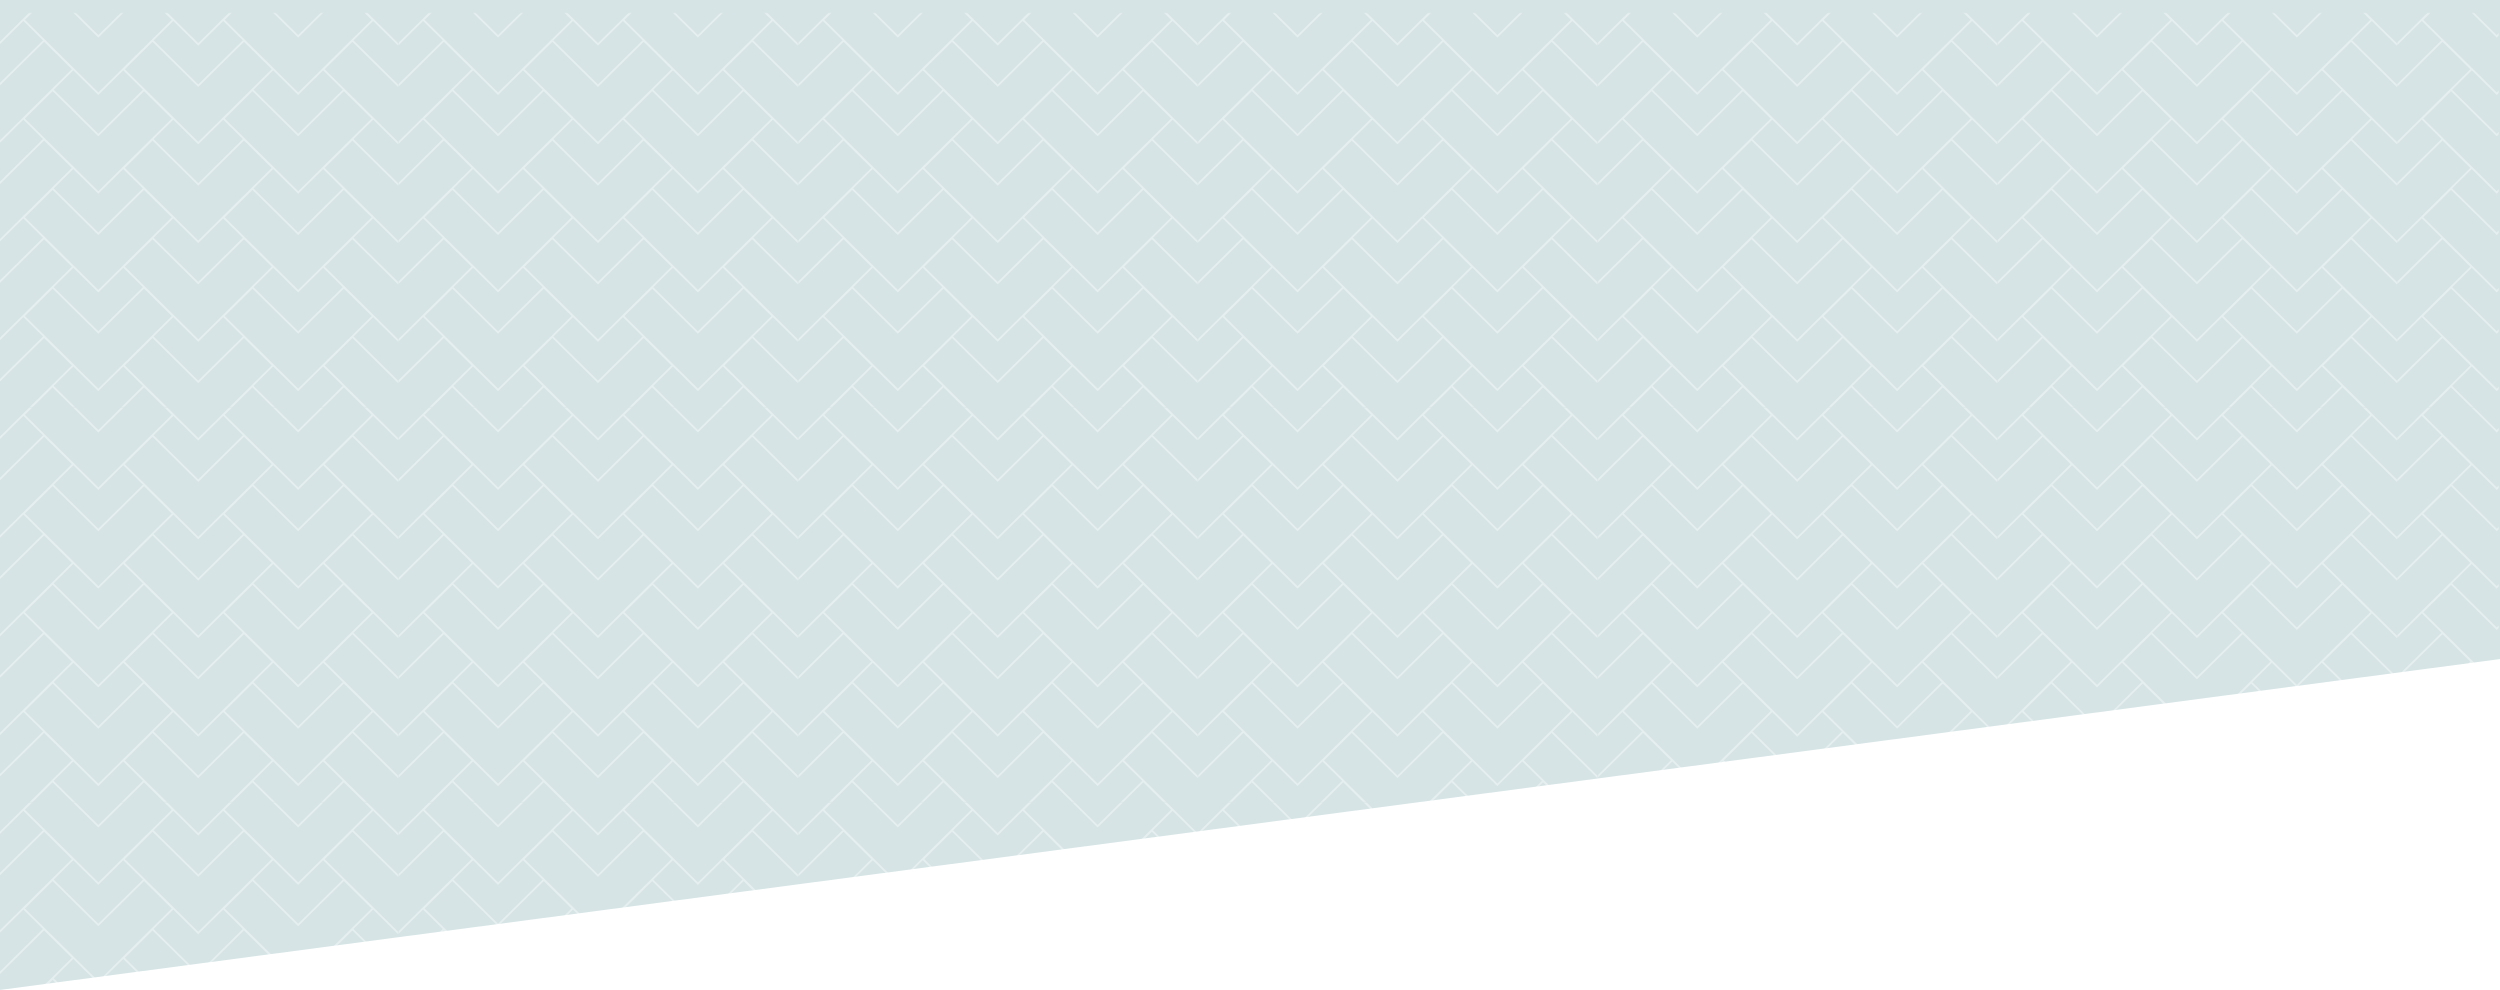 <svg xmlns="http://www.w3.org/2000/svg" width="1919" height="760" fill="none" viewBox="0 0 1919 760"><path fill="#D6E4E5" d="M0 0h1919v760H0z"/><mask id="mask0_110_544" width="1919" height="751" x="-1" y="9" maskUnits="userSpaceOnUse" style="mask-type:alpha"><path fill="#D6E4E5" d="M-1 9.5h1919V760H-1z"/></mask><g mask="url(#mask0_110_544)"><mask id="mask1_110_544" width="307" height="304" x="-1" y="9" maskUnits="userSpaceOnUse" style="mask-type:luminance"><path fill="#fff" d="M-1 9.5h306.84v303.163H-1V9.5Z"/></mask><g mask="url(#mask1_110_544)"><path fill="#fff" fill-opacity=".4" d="M75.455 28.829 55.913 9.516h1.931l17.61 17.4 17.643-17.4h1.936L75.455 28.829Zm210.932-12.766L271.296 30.98l34.268 33.863.245-.247v1.913l-.245.242-35.07-34.681-21.322 21.067 56.423 55.747.245-.242v1.908l-.245.247-19.177-18.947-15.096 14.915 34.273 33.858.245-.242v1.908l-.245.242-35.101-34.676-21.322 21.067 32.524 32.161 23.868 23.587.245-.242v1.908l-.245.242-19.177-18.948-15.091 14.915 34.268 33.863.245-.246v1.913l-.245.242-35.07-34.681-21.322 21.072 56.423 55.742.245-.242v1.908l-.245.247-19.177-18.947-15.096 14.915 34.273 33.858.245-.242v1.908l-.245.242-35.101-34.676-21.322 21.067 32.524 32.161h-2.243L263.93 297.31l-15.524 15.338h-1.931l16.627-16.428-15.096-14.915-19.173 18.947-19.177-18.947-15.096 14.915 16.631 16.428h-1.936l-15.523-15.338-15.523 15.338h-2.182l32.556-32.161-21.327-21.067-34.852 34.403-.244.247-35.071-34.65-21.322 21.067 32.525 32.161h-2.244l-15.523-15.338-15.523 15.338h-1.936l16.631-16.428-15.096-14.915-19.172 18.947-19.178-18.947-15.096 14.915 16.632 16.428H55.85L40.328 297.31l-15.46 15.338h-2.244l32.556-32.161-21.327-21.067L-1 293.823v-1.908l34.024-33.616-15.091-14.915L-1 262.115v-1.908l56.179-55.5-21.327-21.072L-1 218.043v-1.908l34.024-33.621-15.091-14.911L-1 186.335v-1.908l23.623-23.345 32.556-32.161-21.327-21.067L-1 142.257v-1.908l34.024-33.616-15.091-14.915L-1 110.549v-1.908l56.179-55.505-21.327-21.067L-1 66.477v-1.913l34.024-33.585-15.091-14.916L-1 34.77v-1.908L22.623 9.516h2.244l-5.8 5.73 56.42 55.747 56.392-55.748-5.831-5.73h2.244l23.868 23.588.244-.242 23.623-23.345h2.244l-5.799 5.73 56.419 55.747 56.392-55.748-5.83-5.73h2.243l23.868 23.588.245-.242v1.908l-.245.242-19.177-18.948ZM117.891 30.98l34.269 33.863.244-.247 34.024-33.616-15.091-14.916-19.177 18.948-19.178-18.948-15.091 14.916ZM95.767 53.136l56.424 55.747 56.424-55.747-21.328-21.067-34.883 34.408-.244.242-35.071-34.65-21.322 21.067Zm90.661 129.408-15.091-14.915-19.177 18.948-19.178-18.948-15.091 14.915 34.269 33.863.244-.246 34.024-33.617Zm-34.024 35.499-.244.242-35.071-34.65-21.322 21.072 56.424 55.742.245-.242 56.179-55.5-21.328-21.072-34.883 34.408Zm23.623-56.961 32.556-32.161-21.327-21.067-34.852 34.403-.244.242-35.071-34.645-21.322 21.067 32.525 32.161 23.868 23.587.244-.242 23.623-23.345Zm10.401-54.318-15.091-14.915-18.933 18.7-.244.247-19.178-18.947-15.091 14.915 34.269 33.858 34.268-33.858ZM41.186 68.869l34.269 33.863 34.274-33.863-15.097-14.91L75.455 72.9 56.283 53.959l-15.097 14.91Zm34.269 77.904 56.424-55.742-21.323-21.067-35.101 34.645L40.39 69.964 19.068 91.031l56.387 55.742Zm-34.269-2.119 16.627 16.428 17.616 17.399 34.237-33.827-15.096-14.915-19.172 18.948-19.178-18.948-15.034 14.915Zm34.269 77.905 56.424-55.748-5.831-5.729-15.523-15.337-35.07 34.65-19.542-19.313-15.523-15.337-21.322 21.066 56.387 55.748Zm-34.269-2.124 34.269 33.863 34.274-33.863-15.097-14.911-19.177 18.943-19.172-18.943-15.097 14.911Zm90.693 22.162-21.323-21.067-35.101 34.645L40.39 221.53l-21.322 21.067 56.418 55.747 56.393-55.747Zm54.549 15.733-15.091-14.915-18.933 18.7-.244.247-19.178-18.947-15.091 14.915 34.269 33.858 34.268-33.858Zm77.502-36.8-35.071 34.645-35.065-34.645-21.322 21.067 56.419 55.747 56.423-55.747-21.384-21.067Zm-15.893-16.006-19.178 18.943-19.172-18.943-15.096 14.911 34.268 33.863 34.274-33.863-15.096-14.911Zm15.893-59.779-35.071 34.65-19.542-19.313-15.523-15.337-21.322 21.066 56.419 55.748 56.423-55.748-5.861-5.729-15.523-15.337Zm-15.893-16.006-19.178 18.948-19.172-18.948-15.096 14.915 16.632 16.428 17.61 17.399 34.238-33.827-15.034-14.915Zm15.893-59.775-35.071 34.645-35.065-34.645-21.322 21.067 56.419 55.742 56.423-55.742-21.384-21.067ZM248.037 53.96 228.859 72.9l-19.172-18.942-15.096 14.91 34.268 33.863 34.274-33.863-15.096-14.91Zm.369-44.443h-1.936l-17.611 17.4-17.61-17.4h-1.932l19.542 19.313 19.547-19.313Z"/></g><mask id="mask2_110_544" width="307" height="304" x="-1" y="312" maskUnits="userSpaceOnUse" style="mask-type:luminance"><path fill="#fff" d="M-1 312.663h306.84v303.162H-1V312.663Z"/></mask><g mask="url(#mask2_110_544)"><path fill="#fff" fill-opacity=".4" d="m75.455 331.991-19.542-19.313h1.931l17.61 17.4 17.643-17.4h1.936l-19.578 19.313Zm210.932-12.765-15.091 14.915 34.268 33.863.245-.247v1.913l-.245.242-35.07-34.681-21.322 21.067 56.423 55.747.245-.241v1.908l-.245.247-19.177-18.948-15.096 14.915 34.273 33.858.245-.241v1.908l-.245.241-35.101-34.675-21.322 21.066 32.524 32.161 23.868 23.587.245-.242v1.908l-.245.242-19.177-18.948-15.091 14.916 34.268 33.863.245-.247v1.913l-.245.242-35.07-34.681-21.322 21.072 56.423 55.742.245-.241v1.908l-.245.247-19.177-18.948-15.096 14.915 34.273 33.858.245-.242v1.909l-.245.241-35.101-34.675-21.322 21.066 32.524 32.161h-2.243l-15.523-15.337-15.524 15.337h-1.931l16.627-16.428-15.096-14.915-19.173 18.948-19.177-18.948-15.096 14.915 16.631 16.428h-1.936l-15.523-15.337-15.523 15.337h-2.182l32.556-32.161-21.327-21.066-34.852 34.403-.244.247-35.071-34.65-21.322 21.066 32.525 32.161h-2.244l-15.523-15.337-15.523 15.337h-1.936l16.631-16.428-15.096-14.915-19.172 18.948-19.178-18.948-15.096 14.915 16.632 16.428H55.85l-15.523-15.337-15.46 15.337h-2.244l32.556-32.161-21.327-21.066L-1 596.986v-1.908l34.024-33.617-15.091-14.915L-1 565.278v-1.908l56.179-55.501-21.327-21.072L-1 521.205v-1.908l34.024-33.621-15.091-14.91L-1 489.497v-1.908l23.623-23.345 32.556-32.161-21.327-21.066L-1 445.42v-1.908l34.024-33.616-15.091-14.916L-1 413.712v-1.908l56.179-55.506-21.327-21.067L-1 369.639v-1.913l34.024-33.585-15.091-14.915L-1 337.931v-1.908l23.623-23.345h2.244l-5.8 5.73 56.42 55.747 56.392-55.747-5.831-5.73h2.244l23.868 23.587.244-.242 23.623-23.345h2.244l-5.799 5.73 56.419 55.747 56.392-55.747-5.83-5.73h2.243l23.868 23.587.245-.242v1.908l-.245.242-19.177-18.947Zm-168.496 14.915 34.269 33.863.244-.247 34.024-33.616-15.091-14.915-19.177 18.947-19.178-18.947-15.091 14.915Zm-22.124 22.157 56.424 55.747 56.424-55.747-21.328-21.067-34.883 34.408-.244.242-35.071-34.65-21.322 21.067Zm90.661 129.409-15.091-14.916-19.177 18.948-19.178-18.948-15.091 14.916 34.269 33.863.244-.247 34.024-33.616Zm-34.024 35.498-.244.242-35.071-34.65-21.322 21.072 56.424 55.742.245-.241 56.179-55.501-21.328-21.072-34.883 34.408Zm23.623-56.961 32.556-32.161-21.327-21.066-34.852 34.403-.244.242-35.071-34.645-21.322 21.066 32.525 32.161 23.868 23.587.244-.242 23.623-23.345Zm10.401-54.318-15.091-14.915-18.933 18.701-.244.247-19.178-18.948-15.091 14.915 34.269 33.858 34.268-33.858ZM41.186 372.031l34.269 33.863 34.274-33.863-15.097-14.91-19.177 18.942-19.172-18.942-15.097 14.91Zm34.269 77.905 56.424-55.743-21.323-21.066-35.101 34.644-35.065-34.644-21.322 21.066 56.387 55.743Zm-34.269-2.119 16.627 16.427 17.616 17.4 34.237-33.827-15.096-14.916-19.172 18.948-19.178-18.948-15.034 14.916Zm34.269 77.904 56.424-55.747-5.831-5.73-15.523-15.337-35.07 34.65-19.542-19.313-15.523-15.337-21.322 21.067 56.387 55.747Zm-34.269-2.124 34.269 33.863 34.274-33.863-15.097-14.91-19.177 18.942-19.172-18.942-15.097 14.91Zm90.693 22.162-21.323-21.067-35.101 34.645-35.065-34.645-21.322 21.067 56.418 55.748 56.393-55.748Zm54.549 15.733-15.091-14.915-18.933 18.701-.244.247-19.178-18.948-15.091 14.915 34.269 33.858 34.268-33.858Zm77.502-36.8-35.071 34.645-35.065-34.645-21.322 21.067 56.419 55.748 56.423-55.748-21.384-21.067Zm-15.893-16.005-19.178 18.942-19.172-18.942-15.096 14.91 34.268 33.863 34.274-33.863-15.096-14.91Zm15.893-59.78-35.071 34.65-19.542-19.313-15.523-15.337-21.322 21.067 56.419 55.747 56.423-55.747-5.861-5.73-15.523-15.337Zm-15.893-16.006-19.178 18.948-19.172-18.948-15.096 14.916 16.632 16.427 17.61 17.4 34.238-33.827-15.034-14.916Zm15.893-59.774-35.071 34.644-35.065-34.644-21.322 21.066 56.419 55.743 56.423-55.743-21.384-21.066Zm-15.893-16.006-19.178 18.942-19.172-18.942-15.096 14.91 34.268 33.863 34.274-33.863-15.096-14.91Zm.369-44.443h-1.936l-17.611 17.4-17.61-17.4h-1.932l19.542 19.313 19.547-19.313Z"/></g><mask id="mask3_110_544" width="307" height="304" x="-1" y="615" maskUnits="userSpaceOnUse" style="mask-type:luminance"><path fill="#fff" d="M-1 615.825h306.84v303.163H-1V615.825Z"/></mask><g mask="url(#mask3_110_544)"><path fill="#fff" fill-opacity=".4" d="m75.455 635.154-19.542-19.313h1.931l17.61 17.399 17.643-17.399h1.936l-19.578 19.313Zm210.932-12.766-15.091 14.916 34.268 33.863.245-.247v1.913l-.245.242-35.07-34.681-21.322 21.067 56.423 55.747.245-.242v1.908l-.245.247-19.177-18.947-15.096 14.915 34.273 33.858.245-.242v1.908l-.245.242-35.101-34.676-21.322 21.067 32.524 32.161 23.868 23.586.245-.241v1.908l-.245.242-19.177-18.948-15.091 14.915 34.268 33.863.245-.247v1.914l-.245.242-35.07-34.681-21.322 21.072 56.423 55.742.245-.242v1.908l-.245.247-19.177-18.948-15.096 14.916 34.273 33.858.245-.242v1.908l-.245.242-35.101-34.676-21.322 21.067 32.524 32.16h-2.243l-15.523-15.337-15.524 15.337h-1.931l16.627-16.427-15.096-14.915-19.173 18.947-19.177-18.947-15.096 14.915 16.631 16.427h-1.936l-15.523-15.337-15.523 15.337h-2.182l32.556-32.16-21.327-21.067-34.852 34.403-.244.247-35.071-34.65-21.322 21.067 32.525 32.16h-2.244l-15.523-15.337-15.523 15.337h-1.936l16.631-16.427-15.096-14.915-19.172 18.947L56.25 887.63l-15.096 14.915 16.632 16.427H55.85l-15.523-15.337-15.46 15.337h-2.244l32.556-32.16-21.327-21.067L-1 900.148v-1.908l34.024-33.616-15.091-14.915L-1 868.44v-1.908l56.179-55.5-21.327-21.072L-1 824.368v-1.908l34.024-33.622-15.091-14.91L-1 792.66v-1.908l23.623-23.345 32.556-32.161-21.327-21.067L-1 748.582v-1.908l34.024-33.616-15.091-14.915L-1 716.874v-1.908l56.179-55.505-21.327-21.067L-1 672.802v-1.913l34.024-33.585-15.091-14.916L-1 641.094v-1.908l23.623-23.345h2.244l-5.8 5.729 56.42 55.748 56.392-55.748-5.831-5.729h2.244l23.868 23.587.244-.242 23.623-23.345h2.244l-5.799 5.729 56.419 55.748 56.392-55.748-5.83-5.729h2.243l23.868 23.587.245-.242v1.908l-.245.242-19.177-18.948Zm-168.496 14.916 34.269 33.863.244-.247 34.024-33.616-15.091-14.916-19.177 18.948-19.178-18.948-15.091 14.916Zm-22.124 22.157 56.424 55.747 56.424-55.747-21.328-21.067-34.883 34.408-.244.242-35.071-34.65-21.322 21.067Zm90.661 129.408-15.091-14.915-19.177 18.948-19.178-18.948-15.091 14.915 34.269 33.863.244-.247 34.024-33.616Zm-34.024 35.499-.244.242-35.071-34.65-21.322 21.072 56.424 55.742.245-.242 56.179-55.5-21.328-21.072-34.883 34.408Zm23.623-56.961 32.556-32.161-21.327-21.067-34.852 34.403-.244.242-35.071-34.645-21.322 21.067 32.525 32.161 23.868 23.586.244-.241 23.623-23.345Zm10.401-54.318-15.091-14.915-18.933 18.7-.244.247-19.178-18.947-15.091 14.915 34.269 33.858 34.268-33.858ZM41.186 675.194l34.269 33.863 34.274-33.863-15.097-14.911-19.177 18.943-19.172-18.943-15.097 14.911Zm34.269 77.904 56.424-55.742-21.323-21.067-35.101 34.645-35.065-34.645-21.322 21.067 56.387 55.742Zm-34.269-2.119 16.627 16.428 17.616 17.399 34.237-33.827-15.096-14.915-19.172 18.947-19.178-18.947-15.034 14.915Zm34.269 77.905 56.424-55.748-5.831-5.729-15.523-15.337-35.07 34.649-19.542-19.312L40.39 752.07l-21.322 21.066 56.387 55.748Zm-34.269-2.124 34.269 33.863 34.274-33.863-15.097-14.911-19.177 18.943-19.172-18.943-15.097 14.911Zm90.693 22.162-21.323-21.067L75.455 862.5 40.39 827.855l-21.322 21.067 56.418 55.747 56.393-55.747Zm54.549 15.733-15.091-14.916-18.933 18.701-.244.247-19.178-18.948-15.091 14.916 34.269 33.858 34.268-33.858Zm77.502-36.8L228.859 862.5l-35.065-34.645-21.322 21.067 56.419 55.747 56.423-55.747-21.384-21.067Zm-15.893-16.006-19.178 18.943-19.172-18.943-15.096 14.911 34.268 33.863 34.274-33.863-15.096-14.911Zm15.893-59.779-35.071 34.649-19.542-19.312-15.523-15.337-21.322 21.066 56.419 55.748 56.423-55.748-5.861-5.729-15.523-15.337Zm-15.893-16.006-19.178 18.947-19.172-18.947-15.096 14.915 16.632 16.428 17.61 17.399 34.238-33.827-15.034-14.915Zm15.893-59.775-35.071 34.645-35.065-34.645-21.322 21.067 56.419 55.742 56.423-55.742-21.384-21.067Zm-15.893-16.006-19.178 18.943-19.172-18.943-15.096 14.911 34.268 33.863 34.274-33.863-15.096-14.911Zm.369-44.442h-1.936l-17.611 17.399-17.61-17.399h-1.932l19.542 19.313 19.547-19.313Z"/></g><mask id="mask4_110_544" width="308" height="304" x="305" y="9" maskUnits="userSpaceOnUse" style="mask-type:luminance"><path fill="#fff" d="M305.84 9.5h306.84v303.163H305.84V9.5Z"/></mask><g mask="url(#mask4_110_544)"><path fill="#fff" fill-opacity=".4" d="M382.295 28.829 362.753 9.516h1.931l17.611 17.4 17.642-17.4h1.936l-19.578 19.313Zm210.932-12.766L578.136 30.98l34.268 33.863.245-.247v1.913l-.245.242-35.07-34.681-21.322 21.067 56.424 55.747.244-.242v1.908l-.244.247-19.178-18.947-15.096 14.915 34.274 33.858.244-.242v1.908l-.244.242-35.102-34.676-21.322 21.067 32.525 32.161 23.867 23.587.245-.242v1.908l-.245.242-19.177-18.948-15.091 14.915 34.268 33.863.245-.246v1.913l-.245.242-35.07-34.681-21.322 21.072 56.424 55.742.244-.242v1.908l-.244.247-19.178-18.947-15.096 14.915 34.274 33.858.244-.242v1.908l-.244.242-35.102-34.676-21.322 21.067 32.525 32.161h-2.244L570.77 297.31l-15.523 15.338h-1.932l16.627-16.428-15.096-14.915-19.173 18.947-19.177-18.947L501.4 296.22l16.632 16.428h-1.937l-15.523-15.338-15.523 15.338h-2.181l32.556-32.161-21.328-21.067-34.851 34.403-.245.247-35.07-34.65-21.323 21.067 32.525 32.161h-2.244l-15.523-15.338-15.523 15.338h-1.936l16.632-16.428-15.097-14.915-19.172 18.947-19.178-18.947-15.096 14.915 16.632 16.428h-1.936l-15.524-15.338-15.46 15.338h-2.244l32.556-32.161-21.327-21.067-34.852 34.403v-1.908l34.024-33.616-15.091-14.915-18.933 18.731v-1.908l56.179-55.5-21.327-21.072-34.852 34.408v-1.908l34.024-33.621-15.091-14.911-18.933 18.732v-1.908l23.623-23.345 32.556-32.161-21.327-21.067-34.852 34.403v-1.908l34.024-33.616-15.091-14.915-18.933 18.731v-1.908l56.179-55.505-21.327-21.067-34.852 34.408v-1.913l34.024-33.585-15.091-14.916L305.84 34.77v-1.908l23.623-23.345h2.244l-5.799 5.73 56.418 55.747 56.393-55.748-5.831-5.73h2.244L459 33.104l.245-.242 23.623-23.345h2.243l-5.799 5.73 56.419 55.747 56.392-55.748-5.83-5.73h2.244l23.867 23.588.245-.242v1.908l-.245.242-19.177-18.948ZM424.731 30.98 459 64.842l.245-.247 34.023-33.616-15.091-14.916L459 35.011l-19.178-18.948-15.091 14.916Zm-22.124 22.157 56.424 55.747 56.424-55.747-21.328-21.067-34.882 34.408-.245.242-35.07-34.65-21.323 21.067Zm90.661 129.408-15.091-14.915L459 186.577l-19.178-18.948-15.091 14.915L459 216.407l.245-.246 34.023-33.617Zm-34.023 35.499-.245.242-35.07-34.65-21.323 21.072 56.424 55.742.245-.242 56.179-55.5-21.328-21.072-34.882 34.408Zm23.623-56.961 32.556-32.161-21.328-21.067-34.851 34.403-.245.242-35.07-34.645-21.323 21.067 32.525 32.161L459 184.669l.245-.242 23.623-23.345Zm10.4-54.318-15.091-14.915-18.932 18.7-.245.247-19.178-18.947-15.091 14.915L459 140.622l34.268-33.858ZM348.026 68.869l34.269 33.863 34.274-33.863-15.096-14.91L382.295 72.9l-19.172-18.942-15.097 14.91Zm34.269 77.904 56.424-55.742-21.322-21.067-35.102 34.645-35.065-34.645-21.322 21.067 56.387 55.742Zm-34.269-2.119 16.627 16.428 17.616 17.399 34.237-33.827-15.096-14.915-19.172 18.948-19.178-18.948-15.034 14.915Zm34.269 77.905 56.424-55.748-5.831-5.729-15.523-15.337-35.07 34.65-19.542-19.313-15.523-15.337-21.322 21.066 56.387 55.748Zm-34.269-2.124 34.269 33.863 34.274-33.863-15.096-14.911-19.178 18.943-19.172-18.943-15.097 14.911Zm90.693 22.162-21.322-21.067-35.102 34.645-35.065-34.645-21.322 21.067 56.418 55.747 56.393-55.747Zm54.549 15.733-15.091-14.915-18.932 18.7-.245.247-19.178-18.947-15.091 14.915L459 292.188l34.268-33.858Zm77.502-36.8-35.071 34.645-35.065-34.645-21.322 21.067 56.419 55.747 56.423-55.747-21.384-21.067Zm-15.893-16.006-19.178 18.943-19.172-18.943-15.096 14.911 34.268 33.863 34.274-33.863-15.096-14.911Zm15.893-59.779-35.071 34.65-19.541-19.313-15.524-15.337-21.322 21.066 56.419 55.748 56.423-55.748-5.861-5.729-15.523-15.337Zm-15.893-16.006-19.178 18.948-19.172-18.948-15.096 14.915 16.632 16.428 17.61 17.399 34.238-33.827-15.034-14.915Zm15.893-59.775-35.071 34.645-35.065-34.645-21.322 21.067 56.419 55.742 56.423-55.742-21.384-21.067ZM554.877 53.96 535.699 72.9l-19.172-18.942-15.096 14.91 34.268 33.863 34.274-33.863-15.096-14.91Zm.37-44.443h-1.937l-17.611 17.4-17.61-17.4h-1.931l19.541 19.313 19.548-19.313Z"/></g><mask id="mask5_110_544" width="308" height="304" x="305" y="312" maskUnits="userSpaceOnUse" style="mask-type:luminance"><path fill="#fff" d="M305.84 312.663h306.84v303.162H305.84V312.663Z"/></mask><g mask="url(#mask5_110_544)"><path fill="#fff" fill-opacity=".4" d="m382.295 331.991-19.542-19.313h1.931l17.611 17.4 17.642-17.4h1.936l-19.578 19.313Zm210.932-12.765-15.091 14.915 34.268 33.863.245-.247v1.913l-.245.242-35.07-34.681-21.322 21.067 56.424 55.747.244-.241v1.908l-.244.247-19.178-18.948-15.096 14.915 34.274 33.858.244-.241v1.908l-.244.241-35.102-34.675-21.322 21.066 32.525 32.161 23.867 23.587.245-.242v1.908l-.245.242-19.177-18.948-15.091 14.916 34.268 33.863.245-.247v1.913l-.245.242-35.07-34.681-21.322 21.072 56.424 55.742.244-.241v1.908l-.244.247-19.178-18.948-15.096 14.915 34.274 33.858.244-.242v1.909l-.244.241-35.102-34.675-21.322 21.066 32.525 32.161h-2.244l-15.523-15.337-15.523 15.337h-1.932l16.627-16.428-15.096-14.915-19.173 18.948-19.177-18.948-15.096 14.915 16.632 16.428h-1.937l-15.523-15.337-15.523 15.337h-2.181l32.556-32.161-21.328-21.066-34.851 34.403-.245.247-35.07-34.65-21.323 21.066 32.525 32.161h-2.244l-15.523-15.337-15.523 15.337h-1.936l16.632-16.428-15.097-14.915-19.172 18.948-19.178-18.948-15.096 14.915 16.632 16.428h-1.936l-15.524-15.337-15.46 15.337h-2.244l32.556-32.161-21.327-21.066-34.852 34.403v-1.908l34.024-33.617-15.091-14.915-18.933 18.732v-1.908l56.179-55.501-21.327-21.072-34.852 34.408v-1.908l34.024-33.621-15.091-14.91-18.933 18.731v-1.908l23.623-23.345 32.556-32.161-21.327-21.066-34.852 34.403v-1.908l34.024-33.616-15.091-14.916-18.933 18.732v-1.908l56.179-55.506-21.327-21.067-34.852 34.408v-1.913l34.024-33.585-15.091-14.915-18.933 18.705v-1.908l23.623-23.345h2.244l-5.799 5.73 56.418 55.747 56.393-55.747-5.831-5.73h2.244L459 336.265l.245-.242 23.623-23.345h2.243l-5.799 5.73 56.419 55.747 56.392-55.747-5.83-5.73h2.244l23.867 23.587.245-.242v1.908l-.245.242-19.177-18.947Zm-168.496 14.915L459 368.004l.245-.247 34.023-33.616-15.091-14.915L459 338.173l-19.178-18.947-15.091 14.915Zm-22.124 22.157 56.424 55.747 56.424-55.747-21.328-21.067-34.882 34.408-.245.242-35.07-34.65-21.323 21.067Zm90.661 129.409-15.091-14.916L459 489.739l-19.178-18.948-15.091 14.916L459 519.57l.245-.247 34.023-33.616Zm-34.023 35.498-.245.242-35.07-34.65-21.323 21.072 56.424 55.742.245-.241 56.179-55.501-21.328-21.072-34.882 34.408Zm23.623-56.961 32.556-32.161-21.328-21.066-34.851 34.403-.245.242-35.07-34.645-21.323 21.066 32.525 32.161L459 487.831l.245-.242 23.623-23.345Zm10.4-54.318-15.091-14.915-18.932 18.701-.245.247-19.178-18.948-15.091 14.915L459 443.784l34.268-33.858Zm-145.242-37.895 34.269 33.863 34.274-33.863-15.096-14.91-19.178 18.942-19.172-18.942-15.097 14.91Zm34.269 77.905 56.424-55.743-21.322-21.066-35.102 34.644-35.065-34.644-21.322 21.066 56.387 55.743Zm-34.269-2.119 16.627 16.427 17.616 17.4 34.237-33.827-15.096-14.916-19.172 18.948-19.178-18.948-15.034 14.916Zm34.269 77.904 56.424-55.747-5.831-5.73-15.523-15.337-35.07 34.65-19.542-19.313-15.523-15.337-21.322 21.067 56.387 55.747Zm-34.269-2.124 34.269 33.863 34.274-33.863-15.096-14.91-19.178 18.942-19.172-18.942-15.097 14.91Zm90.693 22.162-21.322-21.067-35.102 34.645-35.065-34.645-21.322 21.067 56.418 55.748 56.393-55.748Zm54.549 15.733-15.091-14.915-18.932 18.701-.245.247-19.178-18.948-15.091 14.915L459 595.35l34.268-33.858Zm77.502-36.8-35.071 34.645-35.065-34.645-21.322 21.067 56.419 55.748 56.423-55.748-21.384-21.067Zm-15.893-16.005-19.178 18.942-19.172-18.942-15.096 14.91 34.268 33.863 34.274-33.863-15.096-14.91Zm15.893-59.78-35.071 34.65-19.541-19.313-15.524-15.337-21.322 21.067 56.419 55.747 56.423-55.747-5.861-5.73-15.523-15.337Zm-15.893-16.006-19.178 18.948-19.172-18.948-15.096 14.916 16.632 16.427 17.61 17.4 34.238-33.827-15.034-14.916Zm15.893-59.774-35.071 34.644-35.065-34.644-21.322 21.066 56.419 55.743 56.423-55.743-21.384-21.066Zm-15.893-16.006-19.178 18.942-19.172-18.942-15.096 14.91 34.268 33.863 34.274-33.863-15.096-14.91Zm.37-44.443h-1.937l-17.611 17.4-17.61-17.4h-1.931l19.541 19.313 19.548-19.313Z"/></g><mask id="mask6_110_544" width="308" height="304" x="305" y="615" maskUnits="userSpaceOnUse" style="mask-type:luminance"><path fill="#fff" d="M305.84 615.825h306.84v303.163H305.84V615.825Z"/></mask><g mask="url(#mask6_110_544)"><path fill="#fff" fill-opacity=".4" d="m382.295 635.154-19.542-19.313h1.931l17.611 17.399 17.642-17.399h1.936l-19.578 19.313Zm210.932-12.766-15.091 14.916 34.268 33.863.245-.247v1.913l-.245.242-35.07-34.681-21.322 21.067 56.424 55.747.244-.242v1.908l-.244.247-19.178-18.947-15.096 14.915 34.274 33.858.244-.242v1.908l-.244.242-35.102-34.676-21.322 21.067 32.525 32.161 23.867 23.586.245-.241v1.908l-.245.242-19.177-18.948-15.091 14.915 34.268 33.863.245-.247v1.914l-.245.242-35.07-34.681-21.322 21.072 56.424 55.742.244-.242v1.908l-.244.247-19.178-18.948-15.096 14.916 34.274 33.858.244-.242v1.908l-.244.242-35.102-34.676-21.322 21.067 32.525 32.16h-2.244l-15.523-15.337-15.523 15.337h-1.932l16.627-16.427-15.096-14.915-19.173 18.947-19.177-18.947-15.096 14.915 16.632 16.427h-1.937l-15.523-15.337-15.523 15.337h-2.181l32.556-32.16-21.328-21.067-34.851 34.403-.245.247-35.07-34.65-21.323 21.067 32.525 32.16h-2.244l-15.523-15.337-15.523 15.337h-1.936l16.632-16.427-15.097-14.915-19.172 18.947-19.178-18.947-15.096 14.915 16.632 16.427h-1.936l-15.524-15.337-15.46 15.337h-2.244l32.556-32.16-21.327-21.067-34.852 34.403v-1.908l34.024-33.616-15.091-14.915-18.933 18.731v-1.908l56.179-55.5-21.327-21.072-34.852 34.408v-1.908l34.024-33.622-15.091-14.91-18.933 18.732v-1.908l23.623-23.345 32.556-32.161-21.327-21.067-34.852 34.403v-1.908l34.024-33.616-15.091-14.915-18.933 18.731v-1.908l56.179-55.505-21.327-21.067-34.852 34.408v-1.913l34.024-33.585-15.091-14.916-18.933 18.706v-1.908l23.623-23.345h2.244l-5.799 5.729 56.418 55.748 56.393-55.748-5.831-5.729h2.244L459 639.428l.245-.242 23.623-23.345h2.243l-5.799 5.729 56.419 55.748 56.392-55.748-5.83-5.729h2.244l23.867 23.587.245-.242v1.908l-.245.242-19.177-18.948Zm-168.496 14.916L459 671.167l.245-.247 34.023-33.616-15.091-14.916L459 641.336l-19.178-18.948-15.091 14.916Zm-22.124 22.157 56.424 55.747 56.424-55.747-21.328-21.067-34.882 34.408-.245.242-35.07-34.65-21.323 21.067Zm90.661 129.408-15.091-14.915L459 792.902l-19.178-18.948-15.091 14.915L459 822.732l.245-.247 34.023-33.616Zm-34.023 35.499-.245.242-35.07-34.65-21.323 21.072 56.424 55.742.245-.242 56.179-55.5-21.328-21.072-34.882 34.408Zm23.623-56.961 32.556-32.161-21.328-21.067-34.851 34.403-.245.242-35.07-34.645-21.323 21.067 32.525 32.161L459 790.993l.245-.241 23.623-23.345Zm10.4-54.318-15.091-14.915-18.932 18.7-.245.247-19.178-18.947-15.091 14.915L459 746.947l34.268-33.858Zm-145.242-37.895 34.269 33.863 34.274-33.863-15.096-14.911-19.178 18.943-19.172-18.943-15.097 14.911Zm34.269 77.904 56.424-55.742-21.322-21.067-35.102 34.645-35.065-34.645-21.322 21.067 56.387 55.742Zm-34.269-2.119 16.627 16.428 17.616 17.399 34.237-33.827-15.096-14.915-19.172 18.947-19.178-18.947-15.034 14.915Zm34.269 77.905 56.424-55.748-5.831-5.729-15.523-15.337-35.07 34.649-19.542-19.312-15.523-15.337-21.322 21.066 56.387 55.748Zm-34.269-2.124 34.269 33.863 34.274-33.863-15.096-14.911-19.178 18.943-19.172-18.943-15.097 14.911Zm90.693 22.162-21.322-21.067-35.102 34.645-35.065-34.645-21.322 21.067 56.418 55.747 56.393-55.747Zm54.549 15.733-15.091-14.916-18.932 18.701-.245.247-19.178-18.948-15.091 14.916L459 898.513l34.268-33.858Zm77.502-36.8L535.699 862.5l-35.065-34.645-21.322 21.067 56.419 55.747 56.423-55.747-21.384-21.067Zm-15.893-16.006-19.178 18.943-19.172-18.943-15.096 14.911 34.268 33.863 34.274-33.863-15.096-14.911Zm15.893-59.779-35.071 34.649-19.541-19.312-15.524-15.337-21.322 21.066 56.419 55.748 56.423-55.748-5.861-5.729-15.523-15.337Zm-15.893-16.006-19.178 18.947-19.172-18.947-15.096 14.915 16.632 16.428 17.61 17.399 34.238-33.827-15.034-14.915Zm15.893-59.775-35.071 34.645-35.065-34.645-21.322 21.067 56.419 55.742 56.423-55.742-21.384-21.067Zm-15.893-16.006-19.178 18.943-19.172-18.943-15.096 14.911 34.268 33.863 34.274-33.863-15.096-14.911Zm.37-44.442h-1.937l-17.611 17.399-17.61-17.399h-1.931l19.541 19.313 19.548-19.313Z"/></g><mask id="mask7_110_544" width="308" height="304" x="612" y="9" maskUnits="userSpaceOnUse" style="mask-type:luminance"><path fill="#fff" d="M612.68 9.5h306.84v303.163H612.68V9.5Z"/></mask><g mask="url(#mask7_110_544)"><path fill="#fff" fill-opacity=".4" d="M689.135 28.829 669.593 9.516h1.932l17.61 17.4 17.642-17.4h1.936l-19.578 19.313Zm210.932-12.766L884.976 30.98l34.268 33.863.245-.247v1.913l-.245.242-35.07-34.681-21.322 21.067 56.424 55.747.244-.242v1.908l-.244.247-19.178-18.947-15.096 14.915 34.274 33.858.244-.242v1.908l-.244.242-35.102-34.676-21.322 21.067 32.525 32.161 23.867 23.587.245-.242v1.908l-.245.242-19.177-18.948-15.091 14.915 34.268 33.863.245-.246v1.913l-.245.242-35.07-34.681-21.322 21.072 56.424 55.742.244-.242v1.908l-.244.247-19.178-18.947-15.096 14.915 34.274 33.858.244-.242v1.908l-.244.242-35.102-34.676-21.322 21.067 32.525 32.161h-2.244L877.61 297.31l-15.523 15.338h-1.932l16.627-16.428-15.096-14.915-19.172 18.947-19.178-18.947-15.096 14.915 16.632 16.428h-1.937l-15.523-15.338-15.523 15.338h-2.181l32.556-32.161-21.328-21.067-34.851 34.403-.245.247-35.07-34.65-21.323 21.067 32.525 32.161h-2.243l-15.524-15.338-15.523 15.338h-1.936l16.632-16.428-15.097-14.915-19.172 18.947-19.177-18.947-15.097 14.915 16.632 16.428h-1.936l-15.523-15.338-15.461 15.338h-2.244l32.556-32.161-21.327-21.067-34.852 34.403v-1.908l34.024-33.616-15.091-14.915-18.933 18.731v-1.908l56.179-55.5-21.327-21.072-34.852 34.408v-1.908l34.024-33.621-15.091-14.911-18.933 18.732v-1.908l23.623-23.345 32.556-32.161-21.327-21.067-34.852 34.403v-1.908l34.024-33.616-15.091-14.915-18.933 18.731v-1.908l56.179-55.505-21.327-21.067-34.852 34.408v-1.913l34.024-33.585-15.091-14.916L612.68 34.77v-1.908l23.623-23.345h2.244l-5.799 5.73 56.418 55.747 56.393-55.748-5.83-5.73h2.243l23.868 23.588.245-.242 23.623-23.345h2.243l-5.799 5.73 56.419 55.747 56.392-55.748-5.83-5.73h2.244l23.867 23.588.245-.242v1.908l-.245.242-19.177-18.948ZM731.571 30.98l34.269 33.863.245-.247 34.024-33.616-15.092-14.916-19.177 18.948-19.178-18.948-15.091 14.916Zm-22.124 22.157 56.424 55.747 56.424-55.747-21.328-21.067-34.882 34.408-.245.242-35.07-34.65-21.323 21.067Zm90.662 129.408-15.092-14.915-19.177 18.948-19.178-18.948-15.091 14.915 34.269 33.863.245-.246 34.024-33.617Zm-34.024 35.499-.245.242-35.07-34.65-21.323 21.072 56.424 55.742.245-.242 56.179-55.5-21.328-21.072-34.882 34.408Zm23.623-56.961 32.556-32.161-21.328-21.067-34.851 34.403-.245.242-35.07-34.645-21.323 21.067 32.525 32.161 23.868 23.587.245-.242 23.623-23.345Zm10.401-54.318-15.092-14.915-18.932 18.7-.245.247-19.178-18.947-15.091 14.915 34.269 33.858 34.269-33.858ZM654.867 68.869l34.268 33.863 34.274-33.863-15.096-14.91L689.135 72.9l-19.172-18.942-15.096 14.91Zm34.268 77.904 56.424-55.742-21.322-21.067-35.102 34.645-35.065-34.645-21.322 21.067 56.387 55.742Zm-34.268-2.119 16.626 16.428 17.616 17.399 34.237-33.827-15.096-14.915-19.172 18.948-19.178-18.948-15.033 14.915Zm34.268 77.905 56.424-55.748-5.83-5.729-15.524-15.337-35.07 34.65-19.542-19.313-15.523-15.337-21.322 21.066 56.387 55.748Zm-34.268-2.124 34.268 33.863 34.274-33.863-15.096-14.911-19.178 18.943-19.172-18.943-15.096 14.911Zm90.692 22.162-21.322-21.067-35.102 34.645-35.065-34.645-21.322 21.067 56.418 55.747 56.393-55.747Zm54.55 15.733-15.092-14.915-18.932 18.7-.245.247-19.178-18.947-15.091 14.915 34.269 33.858 34.269-33.858Zm77.501-36.8-35.07 34.645-35.065-34.645-21.323 21.067 56.419 55.747 56.424-55.747-21.385-21.067Zm-15.893-16.006-19.177 18.943-19.173-18.943-15.096 14.911 34.269 33.863 34.273-33.863-15.096-14.911Zm15.893-59.779-35.07 34.65-19.542-19.313-15.523-15.337-21.323 21.066 56.419 55.748 56.424-55.748-5.862-5.729-15.523-15.337Zm-15.893-16.006-19.177 18.948-19.173-18.948-15.096 14.915 16.632 16.428 17.611 17.399 34.237-33.827-15.034-14.915Zm15.893-59.775-35.07 34.645-35.065-34.645-21.323 21.067 56.419 55.742 56.424-55.742-21.385-21.067ZM861.717 53.96 842.54 72.9l-19.173-18.942-15.096 14.91 34.269 33.863 34.273-33.863-15.096-14.91Zm.37-44.443h-1.937l-17.61 17.4-17.611-17.4h-1.931l19.542 19.313 19.547-19.313Z"/></g><mask id="mask8_110_544" width="308" height="304" x="612" y="312" maskUnits="userSpaceOnUse" style="mask-type:luminance"><path fill="#fff" d="M612.68 312.663h306.84v303.162H612.68V312.663Z"/></mask><g mask="url(#mask8_110_544)"><path fill="#fff" fill-opacity=".4" d="m689.135 331.991-19.542-19.313h1.932l17.61 17.4 17.642-17.4h1.936l-19.578 19.313Zm210.932-12.765-15.091 14.915 34.268 33.863.245-.247v1.913l-.245.242-35.07-34.681-21.322 21.067 56.424 55.747.244-.241v1.908l-.244.247-19.178-18.948-15.096 14.915 34.274 33.858.244-.241v1.908l-.244.241-35.102-34.675-21.322 21.066 32.525 32.161 23.867 23.587.245-.242v1.908l-.245.242-19.177-18.948-15.091 14.916 34.268 33.863.245-.247v1.913l-.245.242-35.07-34.681-21.322 21.072 56.424 55.742.244-.241v1.908l-.244.247-19.178-18.948-15.096 14.915 34.274 33.858.244-.242v1.909l-.244.241-35.102-34.675-21.322 21.066 32.525 32.161h-2.244l-15.523-15.337-15.523 15.337h-1.932l16.627-16.428-15.096-14.915-19.172 18.948-19.178-18.948-15.096 14.915 16.632 16.428h-1.937l-15.523-15.337-15.523 15.337h-2.181l32.556-32.161-21.328-21.066-34.851 34.403-.245.247-35.07-34.65-21.323 21.066 32.525 32.161h-2.243l-15.524-15.337-15.523 15.337h-1.936l16.632-16.428-15.097-14.915-19.172 18.948-19.177-18.948-15.097 14.915 16.632 16.428h-1.936l-15.523-15.337-15.461 15.337h-2.244l32.556-32.161-21.327-21.066-34.852 34.403v-1.908l34.024-33.617-15.091-14.915-18.933 18.732v-1.908l56.179-55.501-21.327-21.072-34.852 34.408v-1.908l34.024-33.621-15.091-14.91-18.933 18.731v-1.908l23.623-23.345 32.556-32.161-21.327-21.066-34.852 34.403v-1.908l34.024-33.616-15.091-14.916-18.933 18.732v-1.908l56.179-55.506-21.327-21.067-34.852 34.408v-1.913l34.024-33.585-15.091-14.915-18.933 18.705v-1.908l23.623-23.345h2.244l-5.799 5.73 56.418 55.747 56.393-55.747-5.83-5.73h2.243l23.868 23.587.245-.242 23.623-23.345h2.243l-5.799 5.73 56.419 55.747 56.392-55.747-5.83-5.73h2.244l23.867 23.587.245-.242v1.908l-.245.242-19.177-18.947Zm-168.496 14.915 34.269 33.863.245-.247 34.024-33.616-15.092-14.915-19.177 18.947-19.178-18.947-15.091 14.915Zm-22.124 22.157 56.424 55.747 56.424-55.747-21.328-21.067-34.882 34.408-.245.242-35.07-34.65-21.323 21.067Zm90.662 129.409-15.092-14.916-19.177 18.948-19.178-18.948-15.091 14.916 34.269 33.863.245-.247 34.024-33.616Zm-34.024 35.498-.245.242-35.07-34.65-21.323 21.072 56.424 55.742.245-.241 56.179-55.501-21.328-21.072-34.882 34.408Zm23.623-56.961 32.556-32.161-21.328-21.066-34.851 34.403-.245.242-35.07-34.645-21.323 21.066 32.525 32.161 23.868 23.587.245-.242 23.623-23.345Zm10.401-54.318-15.092-14.915-18.932 18.701-.245.247-19.178-18.948-15.091 14.915 34.269 33.858 34.269-33.858Zm-145.242-37.895 34.268 33.863 34.274-33.863-15.096-14.91-19.178 18.942-19.172-18.942-15.096 14.91Zm34.268 77.905 56.424-55.743-21.322-21.066-35.102 34.644-35.065-34.644-21.322 21.066 56.387 55.743Zm-34.268-2.119 16.626 16.427 17.616 17.4 34.237-33.827-15.096-14.916-19.172 18.948-19.178-18.948-15.033 14.916Zm34.268 77.904 56.424-55.747-5.83-5.73-15.524-15.337-35.07 34.65-19.542-19.313-15.523-15.337-21.322 21.067 56.387 55.747Zm-34.268-2.124 34.268 33.863 34.274-33.863-15.096-14.91-19.178 18.942-19.172-18.942-15.096 14.91Zm90.692 22.162-21.322-21.067-35.102 34.645-35.065-34.645-21.322 21.067 56.418 55.748 56.393-55.748Zm54.55 15.733-15.092-14.915-18.932 18.701-.245.247-19.178-18.948-15.091 14.915 34.269 33.858 34.269-33.858Zm77.501-36.8-35.07 34.645-35.065-34.645-21.323 21.067 56.419 55.748 56.424-55.748-21.385-21.067Zm-15.893-16.005-19.177 18.942-19.173-18.942-15.096 14.91 34.269 33.863 34.273-33.863-15.096-14.91Zm15.893-59.78-35.07 34.65-19.542-19.313-15.523-15.337-21.323 21.067 56.419 55.747 56.424-55.747-5.862-5.73-15.523-15.337Zm-15.893-16.006-19.177 18.948-19.173-18.948-15.096 14.916 16.632 16.427 17.611 17.4 34.237-33.827-15.034-14.916Zm15.893-59.774-35.07 34.644-35.065-34.644-21.323 21.066 56.419 55.743 56.424-55.743-21.385-21.066Zm-15.893-16.006-19.177 18.942-19.173-18.942-15.096 14.91 34.269 33.863 34.273-33.863-15.096-14.91Zm.37-44.443h-1.937l-17.61 17.4-17.611-17.4h-1.931l19.542 19.313 19.547-19.313Z"/></g><mask id="mask9_110_544" width="308" height="304" x="612" y="615" maskUnits="userSpaceOnUse" style="mask-type:luminance"><path fill="#fff" d="M612.68 615.825h306.84v303.163H612.68V615.825Z"/></mask><g mask="url(#mask9_110_544)"><path fill="#fff" fill-opacity=".4" d="m689.135 635.154-19.542-19.313h1.932l17.61 17.399 17.642-17.399h1.936l-19.578 19.313Zm210.932-12.766-15.091 14.916 34.268 33.863.245-.247v1.913l-.245.242-35.07-34.681-21.322 21.067 56.424 55.747.244-.242v1.908l-.244.247-19.178-18.947-15.096 14.915 34.274 33.858.244-.242v1.908l-.244.242-35.102-34.676-21.322 21.067 32.525 32.161 23.867 23.586.245-.241v1.908l-.245.242-19.177-18.948-15.091 14.915 34.268 33.863.245-.247v1.914l-.245.242-35.07-34.681-21.322 21.072 56.424 55.742.244-.242v1.908l-.244.247-19.178-18.948-15.096 14.916 34.274 33.858.244-.242v1.908l-.244.242-35.102-34.676-21.322 21.067 32.525 32.16h-2.244l-15.523-15.337-15.523 15.337h-1.932l16.627-16.427-15.096-14.915-19.172 18.947-19.178-18.947-15.096 14.915 16.632 16.427h-1.937l-15.523-15.337-15.523 15.337h-2.181l32.556-32.16-21.328-21.067-34.851 34.403-.245.247-35.07-34.65-21.323 21.067 32.525 32.16h-2.243l-15.524-15.337-15.523 15.337h-1.936l16.632-16.427-15.097-14.915-19.172 18.947-19.177-18.947-15.097 14.915 16.632 16.427h-1.936l-15.523-15.337-15.461 15.337h-2.244l32.556-32.16-21.327-21.067-34.852 34.403v-1.908l34.024-33.616-15.091-14.915-18.933 18.731v-1.908l56.179-55.5-21.327-21.072-34.852 34.408v-1.908l34.024-33.622-15.091-14.91-18.933 18.732v-1.908l23.623-23.345 32.556-32.161-21.327-21.067-34.852 34.403v-1.908l34.024-33.616-15.091-14.915-18.933 18.731v-1.908l56.179-55.505-21.327-21.067-34.852 34.408v-1.913l34.024-33.585-15.091-14.916-18.933 18.706v-1.908l23.623-23.345h2.244l-5.799 5.729 56.418 55.748 56.393-55.748-5.83-5.729h2.243l23.868 23.587.245-.242 23.623-23.345h2.243l-5.799 5.729 56.419 55.748 56.392-55.748-5.83-5.729h2.244l23.867 23.587.245-.242v1.908l-.245.242-19.177-18.948Zm-168.496 14.916 34.269 33.863.245-.247 34.024-33.616-15.092-14.916-19.177 18.948-19.178-18.948-15.091 14.916Zm-22.124 22.157 56.424 55.747 56.424-55.747-21.328-21.067-34.882 34.408-.245.242-35.07-34.65-21.323 21.067Zm90.662 129.408-15.092-14.915-19.177 18.948-19.178-18.948-15.091 14.915 34.269 33.863.245-.247 34.024-33.616Zm-34.024 35.499-.245.242-35.07-34.65-21.323 21.072 56.424 55.742.245-.242 56.179-55.5-21.328-21.072-34.882 34.408Zm23.623-56.961 32.556-32.161-21.328-21.067-34.851 34.403-.245.242-35.07-34.645-21.323 21.067 32.525 32.161 23.868 23.586.245-.241 23.623-23.345Zm10.401-54.318-15.092-14.915-18.932 18.7-.245.247-19.178-18.947-15.091 14.915 34.269 33.858 34.269-33.858Zm-145.242-37.895 34.268 33.863 34.274-33.863-15.096-14.911-19.178 18.943-19.172-18.943-15.096 14.911Zm34.268 77.904 56.424-55.742-21.322-21.067-35.102 34.645-35.065-34.645-21.322 21.067 56.387 55.742Zm-34.268-2.119 16.626 16.428 17.616 17.399 34.237-33.827-15.096-14.915-19.172 18.947-19.178-18.947-15.033 14.915Zm34.268 77.905 56.424-55.748-5.83-5.729-15.524-15.337-35.07 34.649-19.542-19.312-15.523-15.337-21.322 21.066 56.387 55.748Zm-34.268-2.124 34.268 33.863 34.274-33.863-15.096-14.911-19.178 18.943-19.172-18.943-15.096 14.911Zm90.692 22.162-21.322-21.067-35.102 34.645-35.065-34.645-21.322 21.067 56.418 55.747 56.393-55.747Zm54.55 15.733-15.092-14.916-18.932 18.701-.245.247-19.178-18.948-15.091 14.916 34.269 33.858 34.269-33.858Zm77.501-36.8L842.54 862.5l-35.065-34.645-21.323 21.067 56.419 55.747 56.424-55.747-21.385-21.067Zm-15.893-16.006-19.177 18.943-19.173-18.943-15.096 14.911 34.269 33.863 34.273-33.863-15.096-14.911Zm15.893-59.779-35.07 34.649-19.542-19.312-15.523-15.337-21.323 21.066 56.419 55.748 56.424-55.748-5.862-5.729-15.523-15.337Zm-15.893-16.006-19.177 18.947-19.173-18.947-15.096 14.915 16.632 16.428 17.611 17.399 34.237-33.827-15.034-14.915Zm15.893-59.775-35.07 34.645-35.065-34.645-21.323 21.067 56.419 55.742 56.424-55.742-21.385-21.067Zm-15.893-16.006-19.177 18.943-19.173-18.943-15.096 14.911 34.269 33.863 34.273-33.863-15.096-14.911Zm.37-44.442h-1.937l-17.61 17.399-17.611-17.399h-1.931l19.542 19.313 19.547-19.313Z"/></g><mask id="mask10_110_544" width="308" height="304" x="919" y="9" maskUnits="userSpaceOnUse" style="mask-type:luminance"><path fill="#fff" d="M919.52 9.5h306.84v303.163H919.52V9.5Z"/></mask><g mask="url(#mask10_110_544)"><path fill="#fff" fill-opacity=".4" d="M995.975 28.829 976.433 9.516h1.932l17.61 17.4 17.645-17.4h1.93l-19.575 19.313Zm210.935-12.766-15.09 14.916 34.26 33.863.25-.247v1.913l-.25.242-35.07-34.681-21.32 21.067 56.43 55.747.24-.242v1.908l-.24.247-19.18-18.947-15.1 14.915 34.28 33.858.24-.242v1.908l-.24.242-35.11-34.676-21.32 21.067 32.53 32.161 23.86 23.587.25-.242v1.908l-.25.242-19.17-18.948-15.09 14.915 34.26 33.863.25-.246v1.913l-.25.242-35.07-34.681-21.32 21.072 56.43 55.742.24-.242v1.908l-.24.247-19.18-18.947-15.1 14.915 34.28 33.858.24-.242v1.908l-.24.242-35.11-34.676-21.32 21.067 32.53 32.161h-2.25l-15.52-15.338-15.52 15.338H1167l16.62-16.428-15.09-14.915-19.18 18.947-19.17-18.947-15.1 14.915 16.63 16.428h-1.93l-15.53-15.338-15.52 15.338h-2.18l32.55-32.161-21.32-21.067-34.86 34.403-.24.247-35.07-34.65-21.32 21.067 32.52 32.161h-2.24l-15.52-15.338-15.53 15.338h-1.93l16.63-16.428-15.1-14.915-19.171 18.947-19.177-18.947-15.097 14.915 16.632 16.428h-1.936l-15.523-15.338-15.461 15.338h-2.244l32.556-32.161-21.327-21.067-34.852 34.403v-1.908l34.024-33.616-15.091-14.915-18.933 18.731v-1.908l56.179-55.5-21.327-21.072-34.852 34.408v-1.908l34.024-33.621-15.091-14.911-18.933 18.732v-1.908l23.623-23.345 32.556-32.161-21.327-21.067-34.852 34.403v-1.908l34.024-33.616-15.091-14.915-18.933 18.731v-1.908l56.179-55.505-21.327-21.067-34.852 34.408v-1.913l34.024-33.585-15.091-14.916L919.52 34.77v-1.908l23.623-23.345h2.244l-5.799 5.73 56.418 55.747 56.394-55.748-5.83-5.73h2.24l23.87 23.588.24-.242 23.63-23.345h2.24l-5.8 5.73 56.42 55.747 56.39-55.748-5.83-5.73h2.25l23.86 23.588.25-.242v1.908l-.25.242-19.17-18.948Zm-168.5 14.916 34.27 33.863.24-.247 34.03-33.616-15.09-14.916-19.18 18.948-19.18-18.948-15.09 14.916Zm-22.12 22.157 56.42 55.747 56.43-55.747-21.33-21.067-34.89 34.408-.24.242-35.07-34.65-21.32 21.067Zm90.66 129.408-15.09-14.915-19.18 18.948-19.18-18.948-15.09 14.915 34.27 33.863.24-.246 34.03-33.617Zm-34.03 35.499-.24.242-35.07-34.65-21.32 21.072 56.42 55.742.25-.242 56.18-55.5-21.33-21.072-34.89 34.408Zm23.63-56.961 32.55-32.161-21.32-21.067-34.86 34.403-.24.242-35.07-34.645-21.32 21.067 32.52 32.161 23.87 23.587.24-.242 23.63-23.345Zm10.4-54.318-15.09-14.915-18.94 18.7-.24.247-19.18-18.947-15.09 14.915 34.27 33.858 34.27-33.858ZM961.707 68.869l34.268 33.863 34.275-33.863-15.1-14.91L995.975 72.9l-19.172-18.942-15.096 14.91Zm34.268 77.904 56.425-55.742-21.32-21.067-35.105 34.645-35.065-34.645-21.322 21.067 56.387 55.742Zm-34.268-2.119 16.626 16.428 17.616 17.399 34.241-33.827-15.1-14.915-19.172 18.948-19.178-18.948-15.033 14.915Zm34.268 77.905 56.425-55.748-5.83-5.729-15.52-15.337-35.075 34.65-19.542-19.313-15.523-15.337-21.322 21.066 56.387 55.748Zm-34.268-2.124 34.268 33.863 34.275-33.863-15.1-14.911-19.175 18.943-19.172-18.943-15.096 14.911Zm90.693 22.162-21.32-21.067-35.105 34.645-35.065-34.645-21.322 21.067 56.418 55.747 56.394-55.747Zm54.55 15.733-15.09-14.915-18.94 18.7-.24.247-19.18-18.947-15.09 14.915 34.27 33.858 34.27-33.858Zm77.5-36.8-35.07 34.645-35.07-34.645-21.32 21.067 56.42 55.747 56.42-55.747-21.38-21.067Zm-15.89-16.006-19.18 18.943-19.17-18.943-15.1 14.911 34.27 33.863 34.27-33.863-15.09-14.911Zm15.89-59.779-35.07 34.65-19.54-19.313-15.53-15.337-21.32 21.066 56.42 55.748 56.42-55.748-5.86-5.729-15.52-15.337Zm-15.89-16.006-19.18 18.948-19.17-18.948-15.1 14.915 16.63 16.428 17.61 17.399 34.24-33.827-15.03-14.915Zm15.89-59.775-35.07 34.645-35.07-34.645-21.32 21.067 56.42 55.742 56.42-55.742-21.38-21.067Zm-15.89-16.005L1149.38 72.9l-19.17-18.942-15.1 14.91 34.27 33.863 34.27-33.863-15.09-14.91Zm.37-44.443h-1.94l-17.61 17.4-17.61-17.4h-1.93l19.54 19.313 19.55-19.313Z"/></g><mask id="mask11_110_544" width="308" height="304" x="919" y="312" maskUnits="userSpaceOnUse" style="mask-type:luminance"><path fill="#fff" d="M919.52 312.663h306.84v303.162H919.52V312.663Z"/></mask><g mask="url(#mask11_110_544)"><path fill="#fff" fill-opacity=".4" d="m995.975 331.991-19.542-19.313h1.932l17.61 17.4 17.645-17.4h1.93l-19.575 19.313Zm210.935-12.765-15.09 14.915 34.26 33.863.25-.247v1.913l-.25.242-35.07-34.681-21.32 21.067 56.43 55.747.24-.241v1.908l-.24.247-19.18-18.948-15.1 14.915 34.28 33.858.24-.241v1.908l-.24.241-35.11-34.675-21.32 21.066 32.53 32.161 23.86 23.587.25-.242v1.908l-.25.242-19.17-18.948-15.09 14.916 34.26 33.863.25-.247v1.913l-.25.242-35.07-34.681-21.32 21.072 56.43 55.742.24-.241v1.908l-.24.247-19.18-18.948-15.1 14.915 34.28 33.858.24-.242v1.909l-.24.241-35.11-34.675-21.32 21.066 32.53 32.161h-2.25l-15.52-15.337-15.52 15.337H1167l16.62-16.428-15.09-14.915-19.18 18.948-19.17-18.948-15.1 14.915 16.63 16.428h-1.93l-15.53-15.337-15.52 15.337h-2.18l32.55-32.161-21.32-21.066-34.86 34.403-.24.247-35.07-34.65-21.32 21.066 32.52 32.161h-2.24l-15.52-15.337-15.53 15.337h-1.93l16.63-16.428-15.1-14.915-19.171 18.948-19.177-18.948-15.097 14.915 16.632 16.428h-1.936l-15.523-15.337-15.461 15.337h-2.244l32.556-32.161-21.327-21.066-34.852 34.403v-1.908l34.024-33.617-15.091-14.915-18.933 18.732v-1.908l56.179-55.501-21.327-21.072-34.852 34.408v-1.908l34.024-33.621-15.091-14.91-18.933 18.731v-1.908l23.623-23.345 32.556-32.161-21.327-21.066-34.852 34.403v-1.908l34.024-33.616-15.091-14.916-18.933 18.732v-1.908l56.179-55.506-21.327-21.067-34.852 34.408v-1.913l34.024-33.585-15.091-14.915-18.933 18.705v-1.908l23.623-23.345h2.244l-5.799 5.73 56.418 55.747 56.394-55.747-5.83-5.73h2.24l23.87 23.587.24-.242 23.63-23.345h2.24l-5.8 5.73 56.42 55.747 56.39-55.747-5.83-5.73h2.25l23.86 23.587.25-.242v1.908l-.25.242-19.17-18.947Zm-168.5 14.915 34.27 33.863.24-.247 34.03-33.616-15.09-14.915-19.18 18.947-19.18-18.947-15.09 14.915Zm-22.12 22.157 56.42 55.747 56.43-55.747-21.33-21.067-34.89 34.408-.24.242-35.07-34.65-21.32 21.067Zm90.66 129.409-15.09-14.916-19.18 18.948-19.18-18.948-15.09 14.916 34.27 33.863.24-.247 34.03-33.616Zm-34.03 35.498-.24.242-35.07-34.65-21.32 21.072 56.42 55.742.25-.241 56.18-55.501-21.33-21.072-34.89 34.408Zm23.63-56.961 32.55-32.161-21.32-21.066-34.86 34.403-.24.242-35.07-34.645-21.32 21.066 32.52 32.161 23.87 23.587.24-.242 23.63-23.345Zm10.4-54.318-15.09-14.915-18.94 18.701-.24.247-19.18-18.948-15.09 14.915 34.27 33.858 34.27-33.858Zm-145.243-37.895 34.268 33.863 34.275-33.863-15.1-14.91-19.175 18.942-19.172-18.942-15.096 14.91Zm34.268 77.905 56.425-55.743-21.32-21.066-35.105 34.644-35.065-34.644-21.322 21.066 56.387 55.743Zm-34.268-2.119 16.626 16.427 17.616 17.4 34.241-33.827-15.1-14.916-19.172 18.948-19.178-18.948-15.033 14.916Zm34.268 77.904 56.425-55.747-5.83-5.73-15.52-15.337-35.075 34.65-19.542-19.313-15.523-15.337-21.322 21.067 56.387 55.747Zm-34.268-2.124 34.268 33.863 34.275-33.863-15.1-14.91-19.175 18.942-19.172-18.942-15.096 14.91Zm90.693 22.162-21.32-21.067-35.105 34.645-35.065-34.645-21.322 21.067 56.418 55.748 56.394-55.748Zm54.55 15.733-15.09-14.915-18.94 18.701-.24.247-19.18-18.948-15.09 14.915 34.27 33.858 34.27-33.858Zm77.5-36.8-35.07 34.645-35.07-34.645-21.32 21.067 56.42 55.748 56.42-55.748-21.38-21.067Zm-15.89-16.005-19.18 18.942-19.17-18.942-15.1 14.91 34.27 33.863 34.27-33.863-15.09-14.91Zm15.89-59.78-35.07 34.65-19.54-19.313-15.53-15.337-21.32 21.067 56.42 55.747 56.42-55.747-5.86-5.73-15.52-15.337Zm-15.89-16.006-19.18 18.948-19.17-18.948-15.1 14.916 16.63 16.427 17.61 17.4 34.24-33.827-15.03-14.916Zm15.89-59.774-35.07 34.644-35.07-34.644-21.32 21.066 56.42 55.743 56.42-55.743-21.38-21.066Zm-15.89-16.006-19.18 18.942-19.17-18.942-15.1 14.91 34.27 33.863 34.27-33.863-15.09-14.91Zm.37-44.443h-1.94l-17.61 17.4-17.61-17.4h-1.93l19.54 19.313 19.55-19.313Z"/></g><mask id="mask12_110_544" width="308" height="304" x="1226" y="9" maskUnits="userSpaceOnUse" style="mask-type:luminance"><path fill="#fff" d="M1226.36 9.5h306.84v303.163h-306.84V9.5Z"/></mask><g mask="url(#mask12_110_544)"><path fill="#fff" fill-opacity=".4" d="m1302.82 28.829-19.55-19.313h1.93l17.62 17.4 17.64-17.4h1.93l-19.57 19.313Zm210.93-12.766-15.09 14.916 34.26 33.863.25-.247v1.913l-.25.242-35.07-34.681-21.32 21.067 56.43 55.747.24-.242v1.908l-.24.247-19.18-18.947-15.1 14.915 34.28 33.858.24-.242v1.908l-.24.242-35.11-34.676-21.32 21.067 32.53 32.161 23.86 23.587.25-.242v1.908l-.25.242-19.17-18.948-15.09 14.915 34.26 33.863.25-.246v1.913l-.25.242-35.07-34.681-21.32 21.072 56.43 55.742.24-.242v1.908l-.24.247-19.18-18.947-15.1 14.915 34.28 33.858.24-.242v1.908l-.24.242-35.11-34.676-21.32 21.067 32.53 32.161h-2.25l-15.52-15.338-15.52 15.338h-1.93l16.62-16.428-15.09-14.915-19.18 18.947-19.17-18.947-15.1 14.915 16.63 16.428h-1.93l-15.53-15.338-15.52 15.338h-2.18l32.55-32.161-21.32-21.067-34.86 34.403-.24.247-35.07-34.65-21.32 21.067 32.52 32.161h-2.24l-15.52-15.338-15.53 15.338h-1.93l16.63-16.428-15.1-14.915-19.17 18.947-19.18-18.947-15.09 14.915 16.63 16.428h-1.94l-15.52-15.338-15.46 15.338h-2.25l32.56-32.161-21.33-21.067-34.85 34.403v-1.908l34.02-33.616-15.09-14.915-18.93 18.731v-1.908l56.18-55.5-21.33-21.072-34.85 34.408v-1.908l34.02-33.621-15.09-14.911-18.93 18.732v-1.908l23.62-23.345 32.56-32.161-21.33-21.067-34.85 34.403v-1.908l34.02-33.616-15.09-14.915-18.93 18.731v-1.908l56.18-55.505-21.33-21.067-34.85 34.408v-1.913l34.02-33.585-15.09-14.916-18.93 18.706v-1.908l23.62-23.345h2.25l-5.8 5.73 56.42 55.747 56.39-55.748-5.83-5.73h2.24l23.87 23.588.24-.242 23.63-23.345h2.24l-5.8 5.73 56.42 55.747 56.39-55.748-5.83-5.73h2.25l23.86 23.588.25-.242v1.908l-.25.242-19.17-18.948Zm-168.5 14.916 34.27 33.863.24-.247 34.03-33.616-15.09-14.916-19.18 18.948-19.18-18.948-15.09 14.916Zm-22.12 22.157 56.42 55.747 56.43-55.747-21.33-21.067-34.89 34.408-.24.242-35.07-34.65-21.32 21.067Zm90.66 129.408-15.09-14.915-19.18 18.948-19.18-18.948-15.09 14.915 34.27 33.863.24-.246 34.03-33.617Zm-34.03 35.499-.24.242-35.07-34.65-21.32 21.072 56.42 55.742.25-.242 56.18-55.5-21.33-21.072-34.89 34.408Zm23.63-56.961 32.55-32.161-21.32-21.067-34.86 34.403-.24.242-35.07-34.645-21.32 21.067 32.52 32.161 23.87 23.587.24-.242 23.63-23.345Zm10.4-54.318-15.09-14.915-18.94 18.7-.24.247-19.18-18.947-15.09 14.915 34.27 33.858 34.27-33.858Zm-145.24-37.895 34.27 33.863 34.27-33.863-15.1-14.91-19.17 18.942-19.18-18.942-15.09 14.91Zm34.27 77.904 56.42-55.742-21.32-21.067-35.1 34.645-35.07-34.645-21.32 21.067 56.39 55.742Zm-34.27-2.119 16.62 16.428 17.62 17.399 34.24-33.827-15.1-14.915-19.17 18.948-19.18-18.948-15.03 14.915Zm34.27 77.905 56.42-55.748-5.83-5.729-15.52-15.337-35.07 34.65-19.55-19.313-15.52-15.337-21.32 21.066 56.39 55.748Zm-34.27-2.124 34.27 33.863 34.27-33.863-15.1-14.911-19.17 18.943-19.18-18.943-15.09 14.911Zm90.69 22.162-21.32-21.067-35.1 34.645-35.07-34.645-21.32 21.067 56.42 55.747 56.39-55.747Zm54.55 15.733-15.09-14.915-18.94 18.7-.24.247-19.18-18.947-15.09 14.915 34.27 33.858 34.27-33.858Zm77.5-36.8-35.07 34.645-35.07-34.645-21.32 21.067 56.42 55.747 56.42-55.747-21.38-21.067Zm-15.89-16.006-19.18 18.943-19.17-18.943-15.1 14.911 34.27 33.863 34.27-33.863-15.09-14.911Zm15.89-59.779-35.07 34.65-19.54-19.313-15.53-15.337-21.32 21.066 56.42 55.748 56.42-55.748-5.86-5.729-15.52-15.337Zm-15.89-16.006-19.18 18.948-19.17-18.948-15.1 14.915 16.63 16.428 17.61 17.399 34.24-33.827-15.03-14.915Zm15.89-59.775-35.07 34.645-35.07-34.645-21.32 21.067 56.42 55.742 56.42-55.742-21.38-21.067ZM1475.4 53.96 1456.22 72.9l-19.17-18.942-15.1 14.91 34.27 33.863 34.27-33.863-15.09-14.91Zm.37-44.443h-1.94l-17.61 17.4-17.61-17.4h-1.93l19.54 19.313 19.55-19.313Z"/></g><mask id="mask13_110_544" width="308" height="304" x="1226" y="312" maskUnits="userSpaceOnUse" style="mask-type:luminance"><path fill="#fff" d="M1226.36 312.663h306.84v303.162h-306.84V312.663Z"/></mask><g mask="url(#mask13_110_544)"><path fill="#fff" fill-opacity=".4" d="m1302.82 331.991-19.55-19.313h1.93l17.62 17.4 17.64-17.4h1.93l-19.57 19.313Zm210.93-12.765-15.09 14.915 34.26 33.863.25-.247v1.913l-.25.242-35.07-34.681-21.32 21.067 56.43 55.747.24-.241v1.908l-.24.247-19.18-18.948-15.1 14.915 34.28 33.858.24-.241v1.908l-.24.241-35.11-34.675-21.32 21.066 32.53 32.161 23.86 23.587.25-.242v1.908l-.25.242-19.17-18.948-15.09 14.916 34.26 33.863.25-.247v1.913l-.25.242-35.07-34.681-21.32 21.072 56.43 55.742.24-.241v1.908l-.24.247-19.18-18.948-15.1 14.915 34.28 33.858.24-.242v1.909l-.24.241-35.11-34.675-21.32 21.066 32.53 32.161h-2.25l-15.52-15.337-15.52 15.337h-1.93l16.62-16.428-15.09-14.915-19.18 18.948-19.17-18.948-15.1 14.915 16.63 16.428h-1.93l-15.53-15.337-15.52 15.337h-2.18l32.55-32.161-21.32-21.066-34.86 34.403-.24.247-35.07-34.65-21.32 21.066 32.52 32.161h-2.24l-15.52-15.337-15.53 15.337h-1.93l16.63-16.428-15.1-14.915-19.17 18.948-19.18-18.948-15.09 14.915 16.63 16.428h-1.94l-15.52-15.337-15.46 15.337h-2.25l32.56-32.161-21.33-21.066-34.85 34.403v-1.908l34.02-33.617-15.09-14.915-18.93 18.732v-1.908l56.18-55.501-21.33-21.072-34.85 34.408v-1.908l34.02-33.621-15.09-14.91-18.93 18.731v-1.908l23.62-23.345 32.56-32.161-21.33-21.066-34.85 34.403v-1.908l34.02-33.616-15.09-14.916-18.93 18.732v-1.908l56.18-55.506-21.33-21.067-34.85 34.408v-1.913l34.02-33.585-15.09-14.915-18.93 18.705v-1.908l23.62-23.345h2.25l-5.8 5.73 56.42 55.747 56.39-55.747-5.83-5.73h2.24l23.87 23.587.24-.242 23.63-23.345h2.24l-5.8 5.73 56.42 55.747 56.39-55.747-5.83-5.73h2.25l23.86 23.587.25-.242v1.908l-.25.242-19.17-18.947Zm-168.5 14.915 34.27 33.863.24-.247 34.03-33.616-15.09-14.915-19.18 18.947-19.18-18.947-15.09 14.915Zm-22.12 22.157 56.42 55.747 56.43-55.747-21.33-21.067-34.89 34.408-.24.242-35.07-34.65-21.32 21.067Zm90.66 129.409-15.09-14.916-19.18 18.948-19.18-18.948-15.09 14.916 34.27 33.863.24-.247 34.03-33.616Zm-34.03 35.498-.24.242-35.07-34.65-21.32 21.072 56.42 55.742.25-.241 56.18-55.501-21.33-21.072-34.89 34.408Zm23.63-56.961 32.55-32.161-21.32-21.066-34.86 34.403-.24.242-35.07-34.645-21.32 21.066 32.52 32.161 23.87 23.587.24-.242 23.63-23.345Zm10.4-54.318-15.09-14.915-18.94 18.701-.24.247-19.18-18.948-15.09 14.915 34.27 33.858 34.27-33.858Zm-145.24-37.895 34.27 33.863 34.27-33.863-15.1-14.91-19.17 18.942-19.18-18.942-15.09 14.91Zm34.27 77.905 56.42-55.743-21.32-21.066-35.1 34.644-35.07-34.644-21.32 21.066 56.39 55.743Zm-34.27-2.119 16.62 16.427 17.62 17.4 34.24-33.827-15.1-14.916-19.17 18.948-19.18-18.948-15.03 14.916Zm34.27 77.904 56.42-55.747-5.83-5.73-15.52-15.337-35.07 34.65-19.55-19.313-15.52-15.337-21.32 21.067 56.39 55.747Zm-34.27-2.124 34.27 33.863 34.27-33.863-15.1-14.91-19.17 18.942-19.18-18.942-15.09 14.91Zm90.69 22.162-21.32-21.067-35.1 34.645-35.07-34.645-21.32 21.067 56.42 55.748 56.39-55.748Zm54.55 15.733-15.09-14.915-18.94 18.701-.24.247-19.18-18.948-15.09 14.915 34.27 33.858 34.27-33.858Zm77.5-36.8-35.07 34.645-35.07-34.645-21.32 21.067 56.42 55.748 56.42-55.748-21.38-21.067Zm-15.89-16.005-19.18 18.942-19.17-18.942-15.1 14.91 34.27 33.863 34.27-33.863-15.09-14.91Zm15.89-59.78-35.07 34.65-19.54-19.313-15.53-15.337-21.32 21.067 56.42 55.747 56.42-55.747-5.86-5.73-15.52-15.337Zm-15.89-16.006-19.18 18.948-19.17-18.948-15.1 14.916 16.63 16.427 17.61 17.4 34.24-33.827-15.03-14.916Zm15.89-59.774-35.07 34.644-35.07-34.644-21.32 21.066 56.42 55.743 56.42-55.743-21.38-21.066Zm-15.89-16.006-19.18 18.942-19.17-18.942-15.1 14.91 34.27 33.863 34.27-33.863-15.09-14.91Zm.37-44.443h-1.94l-17.61 17.4-17.61-17.4h-1.93l19.54 19.313 19.55-19.313Z"/></g><mask id="mask14_110_544" width="308" height="304" x="1226" y="615" maskUnits="userSpaceOnUse" style="mask-type:luminance"><path fill="#fff" d="M1226.36 615.825h306.84v303.163h-306.84V615.825Z"/></mask><g mask="url(#mask14_110_544)"><path fill="#fff" fill-opacity=".4" d="m1302.82 635.154-19.55-19.313h1.93l17.62 17.399 17.64-17.399h1.93l-19.57 19.313Zm210.93-12.766-15.09 14.916 34.26 33.863.25-.247v1.913l-.25.242-35.07-34.681-21.32 21.067 56.43 55.747.24-.242v1.908l-.24.247-19.18-18.947-15.1 14.915 34.28 33.858.24-.242v1.908l-.24.242-35.11-34.676-21.32 21.067 32.53 32.161 23.86 23.586.25-.241v1.908l-.25.242-19.17-18.948-15.09 14.915 34.26 33.863.25-.247v1.914l-.25.242-35.07-34.681-21.32 21.072 56.43 55.742.24-.242v1.908l-.24.247-19.18-18.948-15.1 14.916 34.28 33.858.24-.242v1.908l-.24.242-35.11-34.676-21.32 21.067 32.53 32.16h-2.25l-15.52-15.337-15.52 15.337h-1.93l16.62-16.427-15.09-14.915-19.18 18.947-19.17-18.947-15.1 14.915 16.63 16.427h-1.93l-15.53-15.337-15.52 15.337h-2.18l32.55-32.16-21.32-21.067-34.86 34.403-.24.247-35.07-34.65-21.32 21.067 32.52 32.16h-2.24l-15.52-15.337-15.53 15.337h-1.93l16.63-16.427-15.1-14.915-19.17 18.947-19.18-18.947-15.09 14.915 16.63 16.427h-1.94l-15.52-15.337-15.46 15.337h-2.25l32.56-32.16-21.33-21.067-34.85 34.403v-1.908l34.02-33.616-15.09-14.915-18.93 18.731v-1.908l56.18-55.5-21.33-21.072-34.85 34.408v-1.908l34.02-33.622-15.09-14.91-18.93 18.732v-1.908l23.62-23.345 32.56-32.161-21.33-21.067-34.85 34.403v-1.908l34.02-33.616-15.09-14.915-18.93 18.731v-1.908l56.18-55.505-21.33-21.067-34.85 34.408v-1.913l34.02-33.585-15.09-14.916-18.93 18.706v-1.908l23.62-23.345h2.25l-5.8 5.729 56.42 55.748 56.39-55.748-5.83-5.729h2.24l23.87 23.587.24-.242 23.63-23.345h2.24l-5.8 5.729 56.42 55.748 56.39-55.748-5.83-5.729h2.25l23.86 23.587.25-.242v1.908l-.25.242-19.17-18.948Zm-168.5 14.916 34.27 33.863.24-.247 34.03-33.616-15.09-14.916-19.18 18.948-19.18-18.948-15.09 14.916Zm-22.12 22.157 56.42 55.747 56.43-55.747-21.33-21.067-34.89 34.408-.24.242-35.07-34.65-21.32 21.067Zm90.66 129.408-15.09-14.915-19.18 18.948-19.18-18.948-15.09 14.915 34.27 33.863.24-.247 34.03-33.616Zm-34.03 35.499-.24.242-35.07-34.65-21.32 21.072 56.42 55.742.25-.242 56.18-55.5-21.33-21.072-34.89 34.408Zm23.63-56.961 32.55-32.161-21.32-21.067-34.86 34.403-.24.242-35.07-34.645-21.32 21.067 32.52 32.161 23.87 23.586.24-.241 23.63-23.345Zm10.4-54.318-15.09-14.915-18.94 18.7-.24.247-19.18-18.947-15.09 14.915 34.27 33.858 34.27-33.858Zm-145.24-37.895 34.27 33.863 34.27-33.863-15.1-14.911-19.17 18.943-19.18-18.943-15.09 14.911Zm34.27 77.904 56.42-55.742-21.32-21.067-35.1 34.645-35.07-34.645-21.32 21.067 56.39 55.742Zm-34.27-2.119 16.62 16.428 17.62 17.399 34.24-33.827-15.1-14.915-19.17 18.947-19.18-18.947-15.03 14.915Zm34.27 77.905 56.42-55.748-5.83-5.729-15.52-15.337-35.07 34.649-19.55-19.312-15.52-15.337-21.32 21.066 56.39 55.748Zm-34.27-2.124 34.27 33.863 34.27-33.863-15.1-14.911-19.17 18.943-19.18-18.943-15.09 14.911Zm90.69 22.162-21.32-21.067-35.1 34.645-35.07-34.645-21.32 21.067 56.42 55.747 56.39-55.747Zm54.55 15.733-15.09-14.916-18.94 18.701-.24.247-19.18-18.948-15.09 14.916 34.27 33.858 34.27-33.858Zm77.5-36.8-35.07 34.645-35.07-34.645-21.32 21.067 56.42 55.747 56.42-55.747-21.38-21.067Zm-15.89-16.006-19.18 18.943-19.17-18.943-15.1 14.911 34.27 33.863 34.27-33.863-15.09-14.911Zm15.89-59.779-35.07 34.649-19.54-19.312-15.53-15.337-21.32 21.066 56.42 55.748 56.42-55.748-5.86-5.729-15.52-15.337Zm-15.89-16.006-19.18 18.947-19.17-18.947-15.1 14.915 16.63 16.428 17.61 17.399 34.24-33.827-15.03-14.915Zm15.89-59.775-35.07 34.645-35.07-34.645-21.32 21.067 56.42 55.742 56.42-55.742-21.38-21.067Zm-15.89-16.006-19.18 18.943-19.17-18.943-15.1 14.911 34.27 33.863 34.27-33.863-15.09-14.911Zm.37-44.442h-1.94l-17.61 17.399-17.61-17.399h-1.93l19.54 19.313 19.55-19.313Z"/></g><mask id="mask15_110_544" width="308" height="304" x="1533" y="9" maskUnits="userSpaceOnUse" style="mask-type:luminance"><path fill="#fff" d="M1533.2 9.5h306.84v303.163H1533.2V9.5Z"/></mask><g mask="url(#mask15_110_544)"><path fill="#fff" fill-opacity=".4" d="m1609.66 28.829-19.55-19.313h1.93l17.62 17.4 17.64-17.4h1.93l-19.57 19.313Zm210.93-12.766L1805.5 30.98l34.26 33.863.25-.247v1.913l-.25.242-35.07-34.681-21.32 21.067 56.43 55.747.24-.242v1.908l-.24.247-19.18-18.947-15.1 14.915 34.28 33.858.24-.242v1.908l-.24.242-35.11-34.676-21.32 21.067 32.53 32.161 23.86 23.587.25-.242v1.908l-.25.242-19.17-18.948-15.09 14.915 34.26 33.863.25-.246v1.913l-.25.242-35.07-34.681-21.32 21.072 56.43 55.742.24-.242v1.908l-.24.247-19.18-18.947-15.1 14.915 34.28 33.858.24-.242v1.908l-.24.242-35.11-34.676-21.32 21.067 32.53 32.161h-2.25l-15.52-15.338-15.52 15.338h-1.93l16.62-16.428-15.09-14.915-19.18 18.947-19.17-18.947-15.1 14.915 16.63 16.428h-1.93l-15.53-15.338-15.52 15.338h-2.18l32.55-32.161-21.32-21.067-34.86 34.403-.24.247-35.07-34.65-21.32 21.067 32.52 32.161h-2.24l-15.52-15.338-15.53 15.338h-1.93l16.63-16.428-15.1-14.915-19.17 18.947-19.18-18.947-15.09 14.915 16.63 16.428h-1.94l-15.52-15.338-15.46 15.338h-2.25l32.56-32.161-21.33-21.067-34.85 34.403v-1.908l34.02-33.616-15.09-14.915-18.93 18.731v-1.908l56.18-55.5-21.33-21.072-34.85 34.408v-1.908l34.02-33.621-15.09-14.911-18.93 18.732v-1.908l23.62-23.345 32.56-32.161-21.33-21.067-34.85 34.403v-1.908l34.02-33.616-15.09-14.915-18.93 18.731v-1.908l56.18-55.505-21.33-21.067-34.85 34.408v-1.913l34.02-33.585-15.09-14.916-18.93 18.706v-1.908l23.62-23.345h2.25l-5.8 5.73 56.42 55.747 56.39-55.748-5.83-5.73h2.24l23.87 23.588.24-.242 23.63-23.345h2.24l-5.8 5.73 56.42 55.747 56.39-55.748-5.83-5.73h2.25l23.86 23.588.25-.242v1.908l-.25.242-19.17-18.948Zm-168.5 14.916 34.27 33.863.24-.247 34.03-33.616-15.09-14.916-19.18 18.948-19.18-18.948-15.09 14.916Zm-22.12 22.157 56.42 55.747 56.43-55.747-21.33-21.067-34.89 34.408-.24.242-35.07-34.65-21.32 21.067Zm90.66 129.408-15.09-14.915-19.18 18.948-19.18-18.948-15.09 14.915 34.27 33.863.24-.246 34.03-33.617Zm-34.03 35.499-.24.242-35.07-34.65-21.32 21.072 56.42 55.742.25-.242 56.18-55.5-21.33-21.072-34.89 34.408Zm23.63-56.961 32.55-32.161-21.32-21.067-34.86 34.403-.24.242-35.07-34.645-21.32 21.067 32.52 32.161 23.87 23.587.24-.242 23.63-23.345Zm10.4-54.318-15.09-14.915-18.94 18.7-.24.247-19.18-18.947-15.09 14.915 34.27 33.858 34.27-33.858Zm-145.24-37.895 34.27 33.863 34.27-33.863-15.1-14.91-19.17 18.942-19.18-18.942-15.09 14.91Zm34.27 77.904 56.42-55.742-21.32-21.067-35.1 34.645-35.07-34.645-21.32 21.067 56.39 55.742Zm-34.27-2.119 16.62 16.428 17.62 17.399 34.24-33.827-15.1-14.915-19.17 18.948-19.18-18.948-15.03 14.915Zm34.27 77.905 56.42-55.748-5.83-5.729-15.52-15.337-35.07 34.65-19.55-19.313-15.52-15.337-21.32 21.066 56.39 55.748Zm-34.27-2.124 34.27 33.863 34.27-33.863-15.1-14.911-19.17 18.943-19.18-18.943-15.09 14.911Zm90.69 22.162-21.32-21.067-35.1 34.645-35.07-34.645-21.32 21.067 56.42 55.747 56.39-55.747Zm54.55 15.733-15.09-14.915-18.94 18.7-.24.247-19.18-18.947-15.09 14.915 34.27 33.858 34.27-33.858Zm77.5-36.8-35.07 34.645-35.07-34.645-21.32 21.067 56.42 55.747 56.42-55.747-21.38-21.067Zm-15.89-16.006-19.18 18.943-19.17-18.943-15.1 14.911 34.27 33.863 34.27-33.863-15.09-14.911Zm15.89-59.779-35.07 34.65-19.54-19.313-15.53-15.337-21.32 21.066 56.42 55.748 56.42-55.748-5.86-5.729-15.52-15.337Zm-15.89-16.006-19.18 18.948-19.17-18.948-15.1 14.915 16.63 16.428 17.61 17.399 34.24-33.827-15.03-14.915Zm15.89-59.775-35.07 34.645-35.07-34.645-21.32 21.067 56.42 55.742 56.42-55.742-21.38-21.067Zm-15.89-16.005L1763.06 72.9l-19.17-18.942-15.1 14.91 34.27 33.863 34.27-33.863-15.09-14.91Zm.37-44.443h-1.94l-17.61 17.4-17.61-17.4h-1.93l19.54 19.313 19.55-19.313Z"/></g><mask id="mask16_110_544" width="308" height="304" x="1533" y="312" maskUnits="userSpaceOnUse" style="mask-type:luminance"><path fill="#fff" d="M1533.2 312.663h306.84v303.162H1533.2V312.663Z"/></mask><g mask="url(#mask16_110_544)"><path fill="#fff" fill-opacity=".4" d="m1609.66 331.991-19.55-19.313h1.93l17.62 17.4 17.64-17.4h1.93l-19.57 19.313Zm210.93-12.765-15.09 14.915 34.26 33.863.25-.247v1.913l-.25.242-35.07-34.681-21.32 21.067 56.43 55.747.24-.241v1.908l-.24.247-19.18-18.948-15.1 14.915 34.28 33.858.24-.241v1.908l-.24.241-35.11-34.675-21.32 21.066 32.53 32.161 23.86 23.587.25-.242v1.908l-.25.242-19.17-18.948-15.09 14.916 34.26 33.863.25-.247v1.913l-.25.242-35.07-34.681-21.32 21.072 56.43 55.742.24-.241v1.908l-.24.247-19.18-18.948-15.1 14.915 34.28 33.858.24-.242v1.909l-.24.241-35.11-34.675-21.32 21.066 32.53 32.161h-2.25l-15.52-15.337-15.52 15.337h-1.93l16.62-16.428-15.09-14.915-19.18 18.948-19.17-18.948-15.1 14.915 16.63 16.428h-1.93l-15.53-15.337-15.52 15.337h-2.18l32.55-32.161-21.32-21.066-34.86 34.403-.24.247-35.07-34.65-21.32 21.066 32.52 32.161h-2.24l-15.52-15.337-15.53 15.337h-1.93l16.63-16.428-15.1-14.915-19.17 18.948-19.18-18.948-15.09 14.915 16.63 16.428h-1.94l-15.52-15.337-15.46 15.337h-2.25l32.56-32.161-21.33-21.066-34.85 34.403v-1.908l34.02-33.617-15.09-14.915-18.93 18.732v-1.908l56.18-55.501-21.33-21.072-34.85 34.408v-1.908l34.02-33.621-15.09-14.91-18.93 18.731v-1.908l23.62-23.345 32.56-32.161-21.33-21.066-34.85 34.403v-1.908l34.02-33.616-15.09-14.916-18.93 18.732v-1.908l56.18-55.506-21.33-21.067-34.85 34.408v-1.913l34.02-33.585-15.09-14.915-18.93 18.705v-1.908l23.62-23.345h2.25l-5.8 5.73 56.42 55.747 56.39-55.747-5.83-5.73h2.24l23.87 23.587.24-.242 23.63-23.345h2.24l-5.8 5.73 56.42 55.747 56.39-55.747-5.83-5.73h2.25l23.86 23.587.25-.242v1.908l-.25.242-19.17-18.947Zm-168.5 14.915 34.27 33.863.24-.247 34.03-33.616-15.09-14.915-19.18 18.947-19.18-18.947-15.09 14.915Zm-22.12 22.157 56.42 55.747 56.43-55.747-21.33-21.067-34.89 34.408-.24.242-35.07-34.65-21.32 21.067Zm90.66 129.409-15.09-14.916-19.18 18.948-19.18-18.948-15.09 14.916 34.27 33.863.24-.247 34.03-33.616Zm-34.03 35.498-.24.242-35.07-34.65-21.32 21.072 56.42 55.742.25-.241 56.18-55.501-21.33-21.072-34.89 34.408Zm23.63-56.961 32.55-32.161-21.32-21.066-34.86 34.403-.24.242-35.07-34.645-21.32 21.066 32.52 32.161 23.87 23.587.24-.242 23.63-23.345Zm10.4-54.318-15.09-14.915-18.94 18.701-.24.247-19.18-18.948-15.09 14.915 34.27 33.858 34.27-33.858Zm-145.24-37.895 34.27 33.863 34.27-33.863-15.1-14.91-19.17 18.942-19.18-18.942-15.09 14.91Zm34.27 77.905 56.42-55.743-21.32-21.066-35.1 34.644-35.07-34.644-21.32 21.066 56.39 55.743Zm-34.27-2.119 16.62 16.427 17.62 17.4 34.24-33.827-15.1-14.916-19.17 18.948-19.18-18.948-15.03 14.916Zm34.27 77.904 56.42-55.747-5.83-5.73-15.52-15.337-35.07 34.65-19.55-19.313-15.52-15.337-21.32 21.067 56.39 55.747Zm-34.27-2.124 34.27 33.863 34.27-33.863-15.1-14.91-19.17 18.942-19.18-18.942-15.09 14.91Zm90.69 22.162-21.32-21.067-35.1 34.645-35.07-34.645-21.32 21.067 56.42 55.748 56.39-55.748Zm54.55 15.733-15.09-14.915-18.94 18.701-.24.247-19.18-18.948-15.09 14.915 34.27 33.858 34.27-33.858Zm77.5-36.8-35.07 34.645-35.07-34.645-21.32 21.067 56.42 55.748 56.42-55.748-21.38-21.067Zm-15.89-16.005-19.18 18.942-19.17-18.942-15.1 14.91 34.27 33.863 34.27-33.863-15.09-14.91Zm15.89-59.78-35.07 34.65-19.54-19.313-15.53-15.337-21.32 21.067 56.42 55.747 56.42-55.747-5.86-5.73-15.52-15.337Zm-15.89-16.006-19.18 18.948-19.17-18.948-15.1 14.916 16.63 16.427 17.61 17.4 34.24-33.827-15.03-14.916Zm15.89-59.774-35.07 34.644-35.07-34.644-21.32 21.066 56.42 55.743 56.42-55.743-21.38-21.066Zm-15.89-16.006-19.18 18.942-19.17-18.942-15.1 14.91 34.27 33.863 34.27-33.863-15.09-14.91Zm.37-44.443h-1.94l-17.61 17.4-17.61-17.4h-1.93l19.54 19.313 19.55-19.313Z"/></g><mask id="mask17_110_544" width="308" height="304" x="1533" y="615" maskUnits="userSpaceOnUse" style="mask-type:luminance"><path fill="#fff" d="M1533.2 615.825h306.84v303.163H1533.2V615.825Z"/></mask><g mask="url(#mask17_110_544)"><path fill="#fff" fill-opacity=".4" d="m1609.66 635.154-19.55-19.313h1.93l17.62 17.399 17.64-17.399h1.93l-19.57 19.313Zm210.93-12.766-15.09 14.916 34.26 33.863.25-.247v1.913l-.25.242-35.07-34.681-21.32 21.067 56.43 55.747.24-.242v1.908l-.24.247-19.18-18.947-15.1 14.915 34.28 33.858.24-.242v1.908l-.24.242-35.11-34.676-21.32 21.067 32.53 32.161 23.86 23.586.25-.241v1.908l-.25.242-19.17-18.948-15.09 14.915 34.26 33.863.25-.247v1.914l-.25.242-35.07-34.681-21.32 21.072 56.43 55.742.24-.242v1.908l-.24.247-19.18-18.948-15.1 14.916 34.28 33.858.24-.242v1.908l-.24.242-35.11-34.676-21.32 21.067 32.53 32.16h-2.25l-15.52-15.337-15.52 15.337h-1.93l16.62-16.427-15.09-14.915-19.18 18.947-19.17-18.947-15.1 14.915 16.63 16.427h-1.93l-15.53-15.337-15.52 15.337h-2.18l32.55-32.16-21.32-21.067-34.86 34.403-.24.247-35.07-34.65-21.32 21.067 32.52 32.16h-2.24l-15.52-15.337-15.53 15.337h-1.93l16.63-16.427-15.1-14.915-19.17 18.947-19.18-18.947-15.09 14.915 16.63 16.427h-1.94l-15.52-15.337-15.46 15.337h-2.25l32.56-32.16-21.33-21.067-34.85 34.403v-1.908l34.02-33.616-15.09-14.915-18.93 18.731v-1.908l56.18-55.5-21.33-21.072-34.85 34.408v-1.908l34.02-33.622-15.09-14.91-18.93 18.732v-1.908l23.62-23.345 32.56-32.161-21.33-21.067-34.85 34.403v-1.908l34.02-33.616-15.09-14.915-18.93 18.731v-1.908l56.18-55.505-21.33-21.067-34.85 34.408v-1.913l34.02-33.585-15.09-14.916-18.93 18.706v-1.908l23.62-23.345h2.25l-5.8 5.729 56.42 55.748 56.39-55.748-5.83-5.729h2.24l23.87 23.587.24-.242 23.63-23.345h2.24l-5.8 5.729 56.42 55.748 56.39-55.748-5.83-5.729h2.25l23.86 23.587.25-.242v1.908l-.25.242-19.17-18.948Zm-168.5 14.916 34.27 33.863.24-.247 34.03-33.616-15.09-14.916-19.18 18.948-19.18-18.948-15.09 14.916Zm-22.12 22.157 56.42 55.747 56.43-55.747-21.33-21.067-34.89 34.408-.24.242-35.07-34.65-21.32 21.067Zm90.66 129.408-15.09-14.915-19.18 18.948-19.18-18.948-15.09 14.915 34.27 33.863.24-.247 34.03-33.616Zm-34.03 35.499-.24.242-35.07-34.65-21.32 21.072 56.42 55.742.25-.242 56.18-55.5-21.33-21.072-34.89 34.408Zm23.63-56.961 32.55-32.161-21.32-21.067-34.86 34.403-.24.242-35.07-34.645-21.32 21.067 32.52 32.161 23.87 23.586.24-.241 23.63-23.345Zm10.4-54.318-15.09-14.915-18.94 18.7-.24.247-19.18-18.947-15.09 14.915 34.27 33.858 34.27-33.858Zm-145.24-37.895 34.27 33.863 34.27-33.863-15.1-14.911-19.17 18.943-19.18-18.943-15.09 14.911Zm34.27 77.904 56.42-55.742-21.32-21.067-35.1 34.645-35.07-34.645-21.32 21.067 56.39 55.742Zm-34.27-2.119 16.62 16.428 17.62 17.399 34.24-33.827-15.1-14.915-19.17 18.947-19.18-18.947-15.03 14.915Zm34.27 77.905 56.42-55.748-5.83-5.729-15.52-15.337-35.07 34.649-19.55-19.312-15.52-15.337-21.32 21.066 56.39 55.748Zm-34.27-2.124 34.27 33.863 34.27-33.863-15.1-14.911-19.17 18.943-19.18-18.943-15.09 14.911Zm90.69 22.162-21.32-21.067-35.1 34.645-35.07-34.645-21.32 21.067 56.42 55.747 56.39-55.747Zm54.55 15.733-15.09-14.916-18.94 18.701-.24.247-19.18-18.948-15.09 14.916 34.27 33.858 34.27-33.858Zm77.5-36.8-35.07 34.645-35.07-34.645-21.32 21.067 56.42 55.747 56.42-55.747-21.38-21.067Zm-15.89-16.006-19.18 18.943-19.17-18.943-15.1 14.911 34.27 33.863 34.27-33.863-15.09-14.911Zm15.89-59.779-35.07 34.649-19.54-19.312-15.53-15.337-21.32 21.066 56.42 55.748 56.42-55.748-5.86-5.729-15.52-15.337Zm-15.89-16.006-19.18 18.947-19.17-18.947-15.1 14.915 16.63 16.428 17.61 17.399 34.24-33.827-15.03-14.915Zm15.89-59.775-35.07 34.645-35.07-34.645-21.32 21.067 56.42 55.742 56.42-55.742-21.38-21.067Zm-15.89-16.006-19.18 18.943-19.17-18.943-15.1 14.911 34.27 33.863 34.27-33.863-15.09-14.911Zm.37-44.442h-1.94l-17.61 17.399-17.61-17.399h-1.93l19.54 19.313 19.55-19.313Z"/></g><mask id="mask18_110_544" width="307" height="304" x="1840" y="9" maskUnits="userSpaceOnUse" style="mask-type:luminance"><path fill="#fff" d="M1840.04 9.5h306.84v303.163h-306.84V9.5Z"/></mask><g mask="url(#mask18_110_544)"><path fill="#fff" fill-opacity=".4" d="m1916.5 28.829-19.55-19.313h1.93l17.62 17.4 17.64-17.4h1.93l-19.57 19.313Zm210.93-12.766-15.09 14.916 34.26 33.863.25-.247v1.913l-.25.242-35.07-34.681-21.32 21.067 56.43 55.747.24-.242v1.908l-.24.247-19.18-18.947-15.1 14.915 34.28 33.858.24-.242v1.908l-.24.242-35.11-34.676-21.32 21.067 32.53 32.161 23.86 23.587.25-.242v1.908l-.25.242-19.17-18.948-15.09 14.915 34.26 33.863.25-.246v1.913l-.25.242-35.07-34.681-21.32 21.072 56.43 55.742.24-.242v1.908l-.24.247-19.18-18.947-15.1 14.915 34.28 33.858.24-.242v1.908l-.24.242-35.11-34.676-21.32 21.067 32.53 32.161h-2.25l-15.52-15.338-15.52 15.338h-1.93l16.62-16.428-15.09-14.915-19.18 18.947-19.17-18.947-15.1 14.915 16.63 16.428h-1.93l-15.53-15.338-15.52 15.338h-2.18l32.55-32.161-21.32-21.067-34.86 34.403-.24.247-35.07-34.65-21.32 21.067 32.52 32.161h-2.24l-15.52-15.338-15.53 15.338h-1.93l16.63-16.428-15.1-14.915-19.17 18.947-19.18-18.947-15.09 14.915 16.63 16.428h-1.94l-15.52-15.338-15.46 15.338h-2.25l32.56-32.161-21.33-21.067-34.85 34.403v-1.908l34.02-33.616-15.09-14.915-18.93 18.731v-1.908l56.18-55.5-21.33-21.072-34.85 34.408v-1.908l34.02-33.621-15.09-14.911-18.93 18.732v-1.908l23.62-23.345 32.56-32.161-21.33-21.067-34.85 34.403v-1.908l34.02-33.616-15.09-14.915-18.93 18.731v-1.908l56.18-55.505-21.33-21.067-34.85 34.408v-1.913l34.02-33.585-15.09-14.916-18.93 18.706v-1.908l23.62-23.345h2.25l-5.8 5.73 56.42 55.747 56.39-55.748-5.83-5.73h2.24l23.87 23.588.24-.242 23.63-23.345h2.24l-5.8 5.73 56.42 55.747 56.39-55.748-5.83-5.73h2.25l23.86 23.588.25-.242v1.908l-.25.242-19.17-18.948Zm-168.5 14.916 34.27 33.863.24-.247 34.03-33.616-15.09-14.916-19.18 18.948-19.18-18.948-15.09 14.916Zm-22.12 22.157 56.42 55.747 56.43-55.747-21.33-21.067-34.89 34.408-.24.242-35.07-34.65-21.32 21.067Zm90.66 129.408-15.09-14.915-19.18 18.948-19.18-18.948-15.09 14.915 34.27 33.863.24-.246 34.03-33.617Zm-34.03 35.499-.24.242-35.07-34.65-21.32 21.072 56.42 55.742.25-.242 56.18-55.5-21.33-21.072-34.89 34.408Zm23.63-56.961 32.55-32.161-21.32-21.067-34.86 34.403-.24.242-35.07-34.645-21.32 21.067 32.52 32.161 23.87 23.587.24-.242 23.63-23.345Zm10.4-54.318-15.09-14.915-18.94 18.7-.24.247-19.18-18.947-15.09 14.915 34.27 33.858 34.27-33.858Zm-145.24-37.895 34.27 33.863 34.27-33.863-15.1-14.91L1916.5 72.9l-19.18-18.942-15.09 14.91Zm34.27 77.904 56.42-55.742-21.32-21.067-35.1 34.645-35.07-34.645-21.32 21.067 56.39 55.742Zm-34.27-2.119 16.62 16.428 17.62 17.399 34.24-33.827-15.1-14.915-19.17 18.948-19.18-18.948-15.03 14.915Zm34.27 77.905 56.42-55.748-5.83-5.729-15.52-15.337-35.07 34.65-19.55-19.313-15.52-15.337-21.32 21.066 56.39 55.748Zm-34.27-2.124 34.27 33.863 34.27-33.863-15.1-14.911-19.17 18.943-19.18-18.943-15.09 14.911Zm90.69 22.162-21.32-21.067-35.1 34.645-35.07-34.645-21.32 21.067 56.42 55.747 56.39-55.747Zm54.55 15.733-15.09-14.915-18.94 18.7-.24.247-19.18-18.947-15.09 14.915 34.27 33.858 34.27-33.858Zm77.5-36.8-35.07 34.645-35.07-34.645-21.32 21.067 56.42 55.747 56.42-55.747-21.38-21.067Zm-15.89-16.006-19.18 18.943-19.17-18.943-15.1 14.911 34.27 33.863 34.27-33.863-15.09-14.911Zm15.89-59.779-35.07 34.65-19.54-19.313-15.53-15.337-21.32 21.066 56.42 55.748 56.42-55.748-5.86-5.729-15.52-15.337Zm-15.89-16.006-19.18 18.948-19.17-18.948-15.1 14.915 16.63 16.428 17.61 17.399 34.24-33.827-15.03-14.915Zm15.89-59.775-35.07 34.645-35.07-34.645-21.32 21.067 56.42 55.742 56.42-55.742-21.38-21.067Zm-15.89-16.005L2069.9 72.9l-19.17-18.942-15.1 14.91 34.27 33.863 34.27-33.863-15.09-14.91Zm.37-44.443h-1.94l-17.61 17.4-17.61-17.4h-1.93l19.54 19.313 19.55-19.313Z"/></g><mask id="mask19_110_544" width="307" height="304" x="1840" y="312" maskUnits="userSpaceOnUse" style="mask-type:luminance"><path fill="#fff" d="M1840.04 312.663h306.84v303.162h-306.84V312.663Z"/></mask><g mask="url(#mask19_110_544)"><path fill="#fff" fill-opacity=".4" d="m1916.5 331.991-19.55-19.313h1.93l17.62 17.4 17.64-17.4h1.93l-19.57 19.313Zm210.93-12.765-15.09 14.915 34.26 33.863.25-.247v1.913l-.25.242-35.07-34.681-21.32 21.067 56.43 55.747.24-.241v1.908l-.24.247-19.18-18.948-15.1 14.915 34.28 33.858.24-.241v1.908l-.24.241-35.11-34.675-21.32 21.066 32.53 32.161 23.86 23.587.25-.242v1.908l-.25.242-19.17-18.948-15.09 14.916 34.26 33.863.25-.247v1.913l-.25.242-35.07-34.681-21.32 21.072 56.43 55.742.24-.241v1.908l-.24.247-19.18-18.948-15.1 14.915 34.28 33.858.24-.242v1.909l-.24.241-35.11-34.675-21.32 21.066 32.53 32.161h-2.25l-15.52-15.337-15.52 15.337h-1.93l16.62-16.428-15.09-14.915-19.18 18.948-19.17-18.948-15.1 14.915 16.63 16.428h-1.93l-15.53-15.337-15.52 15.337h-2.18l32.55-32.161-21.32-21.066-34.86 34.403-.24.247-35.07-34.65-21.32 21.066 32.52 32.161h-2.24l-15.52-15.337-15.53 15.337h-1.93l16.63-16.428-15.1-14.915-19.17 18.948-19.18-18.948-15.09 14.915 16.63 16.428h-1.94l-15.52-15.337-15.46 15.337h-2.25l32.56-32.161-21.33-21.066-34.85 34.403v-1.908l34.02-33.617-15.09-14.915-18.93 18.732v-1.908l56.18-55.501-21.33-21.072-34.85 34.408v-1.908l34.02-33.621-15.09-14.91-18.93 18.731v-1.908l23.62-23.345 32.56-32.161-21.33-21.066-34.85 34.403v-1.908l34.02-33.616-15.09-14.916-18.93 18.732v-1.908l56.18-55.506-21.33-21.067-34.85 34.408v-1.913l34.02-33.585-15.09-14.915-18.93 18.705v-1.908l23.62-23.345h2.25l-5.8 5.73 56.42 55.747 56.39-55.747-5.83-5.73h2.24l23.87 23.587.24-.242 23.63-23.345h2.24l-5.8 5.73 56.42 55.747 56.39-55.747-5.83-5.73h2.25l23.86 23.587.25-.242v1.908l-.25.242-19.17-18.947Zm-168.5 14.915 34.27 33.863.24-.247 34.03-33.616-15.09-14.915-19.18 18.947-19.18-18.947-15.09 14.915Zm-22.12 22.157 56.42 55.747 56.43-55.747-21.33-21.067-34.89 34.408-.24.242-35.07-34.65-21.32 21.067Zm90.66 129.409-15.09-14.916-19.18 18.948-19.18-18.948-15.09 14.916 34.27 33.863.24-.247 34.03-33.616Zm-34.03 35.498-.24.242-35.07-34.65-21.32 21.072 56.42 55.742.25-.241 56.18-55.501-21.33-21.072-34.89 34.408Zm23.63-56.961 32.55-32.161-21.32-21.066-34.86 34.403-.24.242-35.07-34.645-21.32 21.066 32.52 32.161 23.87 23.587.24-.242 23.63-23.345Zm10.4-54.318-15.09-14.915-18.94 18.701-.24.247-19.18-18.948-15.09 14.915 34.27 33.858 34.27-33.858Zm-145.24-37.895 34.27 33.863 34.27-33.863-15.1-14.91-19.17 18.942-19.18-18.942-15.09 14.91Zm34.27 77.905 56.42-55.743-21.32-21.066-35.1 34.644-35.07-34.644-21.32 21.066 56.39 55.743Zm-34.27-2.119 16.62 16.427 17.62 17.4 34.24-33.827-15.1-14.916-19.17 18.948-19.18-18.948-15.03 14.916Zm34.27 77.904 56.42-55.747-5.83-5.73-15.52-15.337-35.07 34.65-19.55-19.313-15.52-15.337-21.32 21.067 56.39 55.747Zm-34.27-2.124 34.27 33.863 34.27-33.863-15.1-14.91-19.17 18.942-19.18-18.942-15.09 14.91Zm90.69 22.162-21.32-21.067-35.1 34.645-35.07-34.645-21.32 21.067 56.42 55.748 56.39-55.748Zm54.55 15.733-15.09-14.915-18.94 18.701-.24.247-19.18-18.948-15.09 14.915 34.27 33.858 34.27-33.858Zm77.5-36.8-35.07 34.645-35.07-34.645-21.32 21.067 56.42 55.748 56.42-55.748-21.38-21.067Zm-15.89-16.005-19.18 18.942-19.17-18.942-15.1 14.91 34.27 33.863 34.27-33.863-15.09-14.91Zm15.89-59.78-35.07 34.65-19.54-19.313-15.53-15.337-21.32 21.067 56.42 55.747 56.42-55.747-5.86-5.73-15.52-15.337Zm-15.89-16.006-19.18 18.948-19.17-18.948-15.1 14.916 16.63 16.427 17.61 17.4 34.24-33.827-15.03-14.916Zm15.89-59.774-35.07 34.644-35.07-34.644-21.32 21.066 56.42 55.743 56.42-55.743-21.38-21.066Zm-15.89-16.006-19.18 18.942-19.17-18.942-15.1 14.91 34.27 33.863 34.27-33.863-15.09-14.91Zm.37-44.443h-1.94l-17.61 17.4-17.61-17.4h-1.93l19.54 19.313 19.55-19.313Z"/></g><mask id="mask20_110_544" width="307" height="304" x="1840" y="615" maskUnits="userSpaceOnUse" style="mask-type:luminance"><path fill="#fff" d="M1840.04 615.825h306.84v303.163h-306.84V615.825Z"/></mask><g mask="url(#mask20_110_544)"><path fill="#fff" fill-opacity=".4" d="m1916.5 635.154-19.55-19.313h1.93l17.62 17.399 17.64-17.399h1.93l-19.57 19.313Zm210.93-12.766-15.09 14.916 34.26 33.863.25-.247v1.913l-.25.242-35.07-34.681-21.32 21.067 56.43 55.747.24-.242v1.908l-.24.247-19.18-18.947-15.1 14.915 34.28 33.858.24-.242v1.908l-.24.242-35.11-34.676-21.32 21.067 32.53 32.161 23.86 23.586.25-.241v1.908l-.25.242-19.17-18.948-15.09 14.915 34.26 33.863.25-.247v1.914l-.25.242-35.07-34.681-21.32 21.072 56.43 55.742.24-.242v1.908l-.24.247-19.18-18.948-15.1 14.916 34.28 33.858.24-.242v1.908l-.24.242-35.11-34.676-21.32 21.067 32.53 32.16h-2.25l-15.52-15.337-15.52 15.337h-1.93l16.62-16.427-15.09-14.915-19.18 18.947-19.17-18.947-15.1 14.915 16.63 16.427h-1.93l-15.53-15.337-15.52 15.337h-2.18l32.55-32.16-21.32-21.067-34.86 34.403-.24.247-35.07-34.65-21.32 21.067 32.52 32.16h-2.24l-15.52-15.337-15.53 15.337h-1.93l16.63-16.427-15.1-14.915-19.17 18.947-19.18-18.947-15.09 14.915 16.63 16.427h-1.94l-15.52-15.337-15.46 15.337h-2.25l32.56-32.16-21.33-21.067-34.85 34.403v-1.908l34.02-33.616-15.09-14.915-18.93 18.731v-1.908l56.18-55.5-21.33-21.072-34.85 34.408v-1.908l34.02-33.622-15.09-14.91-18.93 18.732v-1.908l23.62-23.345 32.56-32.161-21.33-21.067-34.85 34.403v-1.908l34.02-33.616-15.09-14.915-18.93 18.731v-1.908l56.18-55.505-21.33-21.067-34.85 34.408v-1.913l34.02-33.585-15.09-14.916-18.93 18.706v-1.908l23.62-23.345h2.25l-5.8 5.729 56.42 55.748 56.39-55.748-5.83-5.729h2.24l23.87 23.587.24-.242 23.63-23.345h2.24l-5.8 5.729 56.42 55.748 56.39-55.748-5.83-5.729h2.25l23.86 23.587.25-.242v1.908l-.25.242-19.17-18.948Zm-168.5 14.916 34.27 33.863.24-.247 34.03-33.616-15.09-14.916-19.18 18.948-19.18-18.948-15.09 14.916Zm-22.12 22.157 56.42 55.747 56.43-55.747-21.33-21.067-34.89 34.408-.24.242-35.07-34.65-21.32 21.067Zm90.66 129.408-15.09-14.915-19.18 18.948-19.18-18.948-15.09 14.915 34.27 33.863.24-.247 34.03-33.616Zm-34.03 35.499-.24.242-35.07-34.65-21.32 21.072 56.42 55.742.25-.242 56.18-55.5-21.33-21.072-34.89 34.408Zm23.63-56.961 32.55-32.161-21.32-21.067-34.86 34.403-.24.242-35.07-34.645-21.32 21.067 32.52 32.161 23.87 23.586.24-.241 23.63-23.345Zm10.4-54.318-15.09-14.915-18.94 18.7-.24.247-19.18-18.947-15.09 14.915 34.27 33.858 34.27-33.858Zm-145.24-37.895 34.27 33.863 34.27-33.863-15.1-14.911-19.17 18.943-19.18-18.943-15.09 14.911Zm34.27 77.904 56.42-55.742-21.32-21.067-35.1 34.645-35.07-34.645-21.32 21.067 56.39 55.742Zm-34.27-2.119 16.62 16.428 17.62 17.399 34.24-33.827-15.1-14.915-19.17 18.947-19.18-18.947-15.03 14.915Zm34.27 77.905 56.42-55.748-5.83-5.729-15.52-15.337-35.07 34.649-19.55-19.312-15.52-15.337-21.32 21.066 56.39 55.748Zm-34.27-2.124 34.27 33.863 34.27-33.863-15.1-14.911-19.17 18.943-19.18-18.943-15.09 14.911Zm90.69 22.162-21.32-21.067-35.1 34.645-35.07-34.645-21.32 21.067 56.42 55.747 56.39-55.747Zm54.55 15.733-15.09-14.916-18.94 18.701-.24.247-19.18-18.948-15.09 14.916 34.27 33.858 34.27-33.858Zm77.5-36.8L2069.9 862.5l-35.07-34.645-21.32 21.067 56.42 55.747 56.42-55.747-21.38-21.067Zm-15.89-16.006-19.18 18.943-19.17-18.943-15.1 14.911 34.27 33.863 34.27-33.863-15.09-14.911Zm15.89-59.779-35.07 34.649-19.54-19.312-15.53-15.337-21.32 21.066 56.42 55.748 56.42-55.748-5.86-5.729-15.52-15.337Zm-15.89-16.006-19.18 18.947-19.17-18.947-15.1 14.915 16.63 16.428 17.61 17.399 34.24-33.827-15.03-14.915Zm15.89-59.775-35.07 34.645-35.07-34.645-21.32 21.067 56.42 55.742 56.42-55.742-21.38-21.067Zm-15.89-16.006-19.18 18.943-19.17-18.943-15.1 14.911 34.27 33.863 34.27-33.863-15.09-14.911Zm.37-44.442h-1.94l-17.61 17.399-17.61-17.399h-1.93l19.54 19.313 19.55-19.313Z"/></g><mask id="mask21_110_544" width="308" height="304" x="919" y="615" maskUnits="userSpaceOnUse" style="mask-type:luminance"><path fill="#fff" d="M919.52 615.825h306.84v303.163H919.52V615.825Z"/></mask><g mask="url(#mask21_110_544)"><path fill="#fff" fill-opacity=".4" d="m995.975 635.154-19.542-19.313h1.932l17.61 17.399 17.645-17.399h1.93l-19.575 19.313Zm210.935-12.766-15.09 14.916 34.26 33.863.25-.247v1.913l-.25.242-35.07-34.681-21.32 21.067 56.43 55.747.24-.242v1.908l-.24.247-19.18-18.947-15.1 14.915 34.28 33.858.24-.242v1.908l-.24.242-35.11-34.676-21.32 21.067 32.53 32.161 23.86 23.586.25-.241v1.908l-.25.242-19.17-18.948-15.09 14.915 34.26 33.863.25-.247v1.914l-.25.242-35.07-34.681-21.32 21.072 56.43 55.742.24-.242v1.908l-.24.247-19.18-18.948-15.1 14.916 34.28 33.858.24-.242v1.908l-.24.242-35.11-34.676-21.32 21.067 32.53 32.16h-2.25l-15.52-15.337-15.52 15.337H1167l16.62-16.427-15.09-14.915-19.18 18.947-19.17-18.947-15.1 14.915 16.63 16.427h-1.93l-15.53-15.337-15.52 15.337h-2.18l32.55-32.16-21.32-21.067-34.86 34.403-.24.247-35.07-34.65-21.32 21.067 32.52 32.16h-2.24l-15.52-15.337-15.53 15.337h-1.93l16.63-16.427-15.1-14.915-19.171 18.947-19.177-18.947-15.097 14.915 16.632 16.427h-1.936l-15.523-15.337-15.461 15.337h-2.244l32.556-32.16-21.327-21.067-34.852 34.403v-1.908l34.024-33.616-15.091-14.915-18.933 18.731v-1.908l56.179-55.5-21.327-21.072-34.852 34.408v-1.908l34.024-33.622-15.091-14.91-18.933 18.732v-1.908l23.623-23.345 32.556-32.161-21.327-21.067-34.852 34.403v-1.908l34.024-33.616-15.091-14.915-18.933 18.731v-1.908l56.179-55.505-21.327-21.067-34.852 34.408v-1.913l34.024-33.585-15.091-14.916-18.933 18.706v-1.908l23.623-23.345h2.244l-5.799 5.729 56.418 55.748 56.394-55.748-5.83-5.729h2.24l23.87 23.587.24-.242 23.63-23.345h2.24l-5.8 5.729 56.42 55.748 56.39-55.748-5.83-5.729h2.25l23.86 23.587.25-.242v1.908l-.25.242-19.17-18.948Zm-168.5 14.916 34.27 33.863.24-.247 34.03-33.616-15.09-14.916-19.18 18.948-19.18-18.948-15.09 14.916Zm-22.12 22.157 56.42 55.747 56.43-55.747-21.33-21.067-34.89 34.408-.24.242-35.07-34.65-21.32 21.067Zm90.66 129.408-15.09-14.915-19.18 18.948-19.18-18.948-15.09 14.915 34.27 33.863.24-.247 34.03-33.616Zm-34.03 35.499-.24.242-35.07-34.65-21.32 21.072 56.42 55.742.25-.242 56.18-55.5-21.33-21.072-34.89 34.408Zm23.63-56.961 32.55-32.161-21.32-21.067-34.86 34.403-.24.242-35.07-34.645-21.32 21.067 32.52 32.161 23.87 23.586.24-.241 23.63-23.345Zm10.4-54.318-15.09-14.915-18.94 18.7-.24.247-19.18-18.947-15.09 14.915 34.27 33.858 34.27-33.858Zm-145.243-37.895 34.268 33.863 34.275-33.863-15.1-14.911-19.175 18.943-19.172-18.943-15.096 14.911Zm34.268 77.904 56.425-55.742-21.32-21.067-35.105 34.645-35.065-34.645-21.322 21.067 56.387 55.742Zm-34.268-2.119 16.626 16.428 17.616 17.399 34.241-33.827-15.1-14.915-19.172 18.947-19.178-18.947-15.033 14.915Zm34.268 77.905 56.425-55.748-5.83-5.729-15.52-15.337-35.075 34.649-19.542-19.312-15.523-15.337-21.322 21.066 56.387 55.748Zm-34.268-2.124 34.268 33.863 34.275-33.863-15.1-14.911-19.175 18.943-19.172-18.943-15.096 14.911Zm90.693 22.162-21.32-21.067-35.105 34.645-35.065-34.645-21.322 21.067 56.418 55.747 56.394-55.747Zm54.55 15.733-15.09-14.916-18.94 18.701-.24.247-19.18-18.948-15.09 14.916 34.27 33.858 34.27-33.858Zm77.5-36.8-35.07 34.645-35.07-34.645-21.32 21.067 56.42 55.747 56.42-55.747-21.38-21.067Zm-15.89-16.006-19.18 18.943-19.17-18.943-15.1 14.911 34.27 33.863 34.27-33.863-15.09-14.911Zm15.89-59.779-35.07 34.649-19.54-19.312-15.53-15.337-21.32 21.066 56.42 55.748 56.42-55.748-5.86-5.729-15.52-15.337Zm-15.89-16.006-19.18 18.947-19.17-18.947-15.1 14.915 16.63 16.428 17.61 17.399 34.24-33.827-15.03-14.915Zm15.89-59.775-35.07 34.645-35.07-34.645-21.32 21.067 56.42 55.742 56.42-55.742-21.38-21.067Zm-15.89-16.006-19.18 18.943-19.17-18.943-15.1 14.911 34.27 33.863 34.27-33.863-15.09-14.911Zm.37-44.442h-1.94l-17.61 17.399-17.61-17.399h-1.93l19.54 19.313 19.55-19.313Z"/></g></g><path fill="#fff" d="m-1 760 1920-254.1V760H-1Z"/></svg>